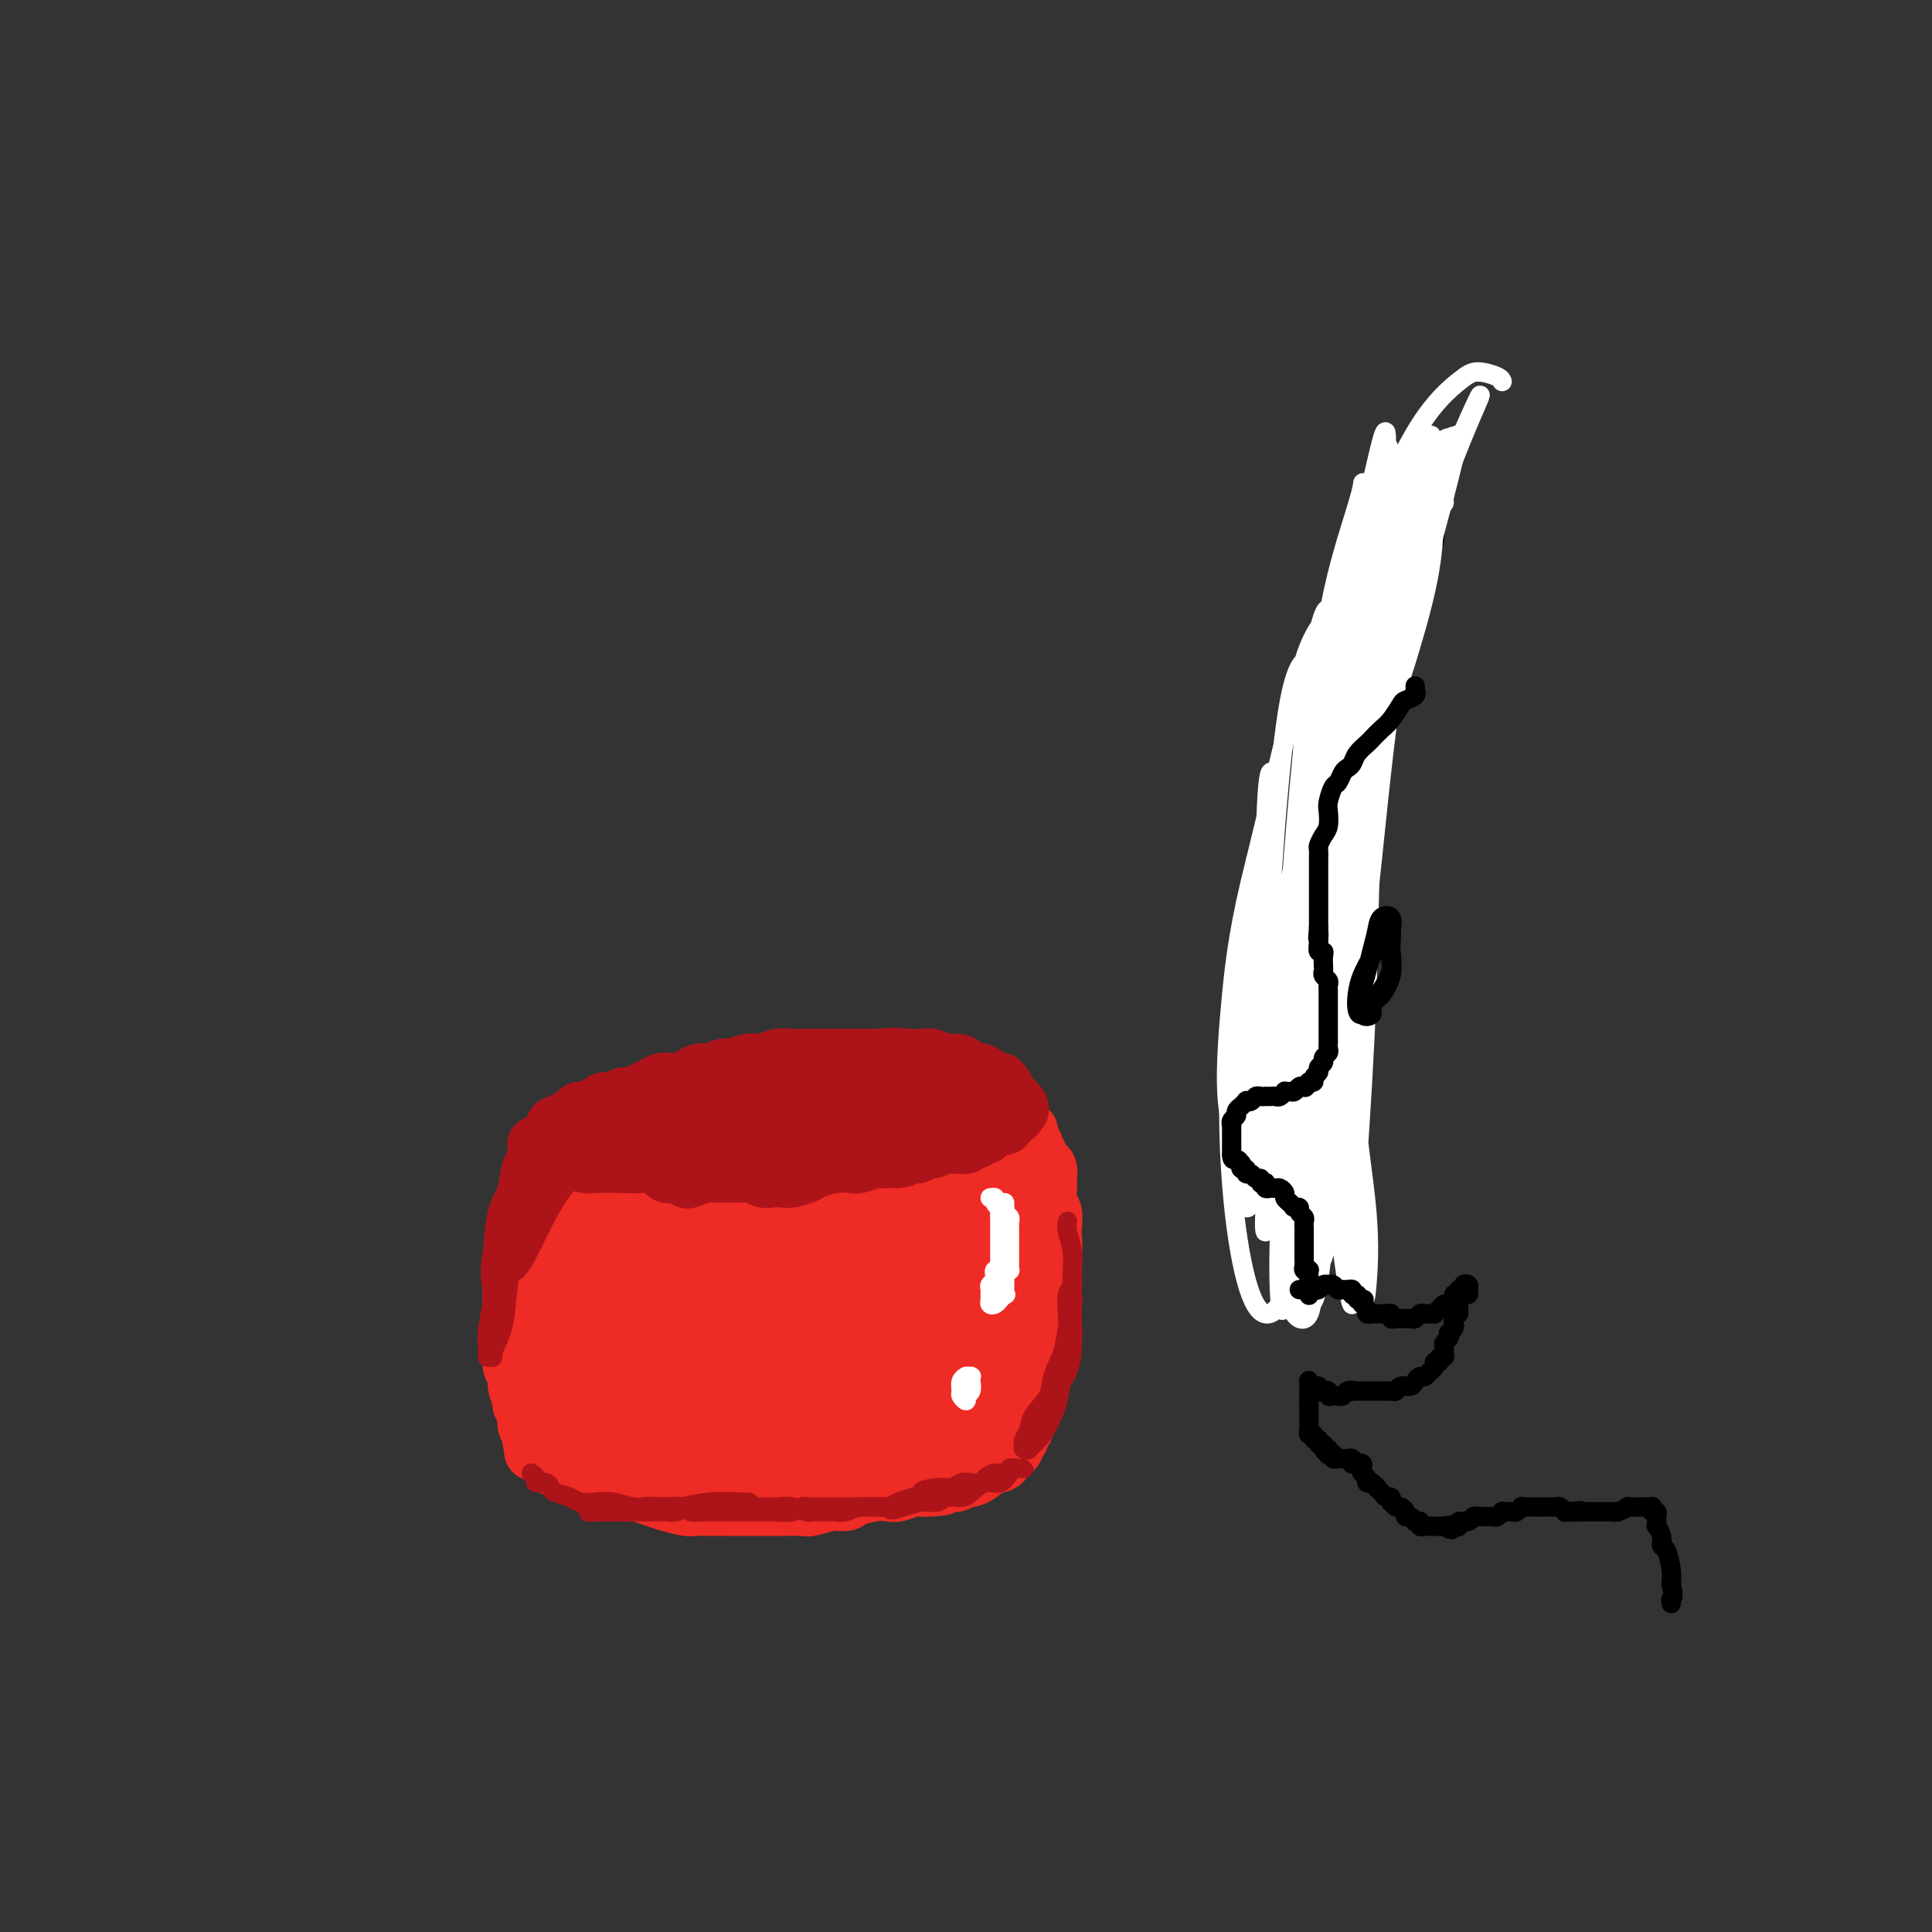 <svg viewBox='0 0 400 400' version='1.1' xmlns='http://www.w3.org/2000/svg' xmlns:xlink='http://www.w3.org/1999/xlink'><rect x="0" y="0" width="400" height="400" fill="#333333" stroke="none"/><g fill='none' stroke='#EE2B24' stroke-width='12' stroke-linecap='round' stroke-linejoin='round'><path d='M111,244c-0.090,-0.114 -0.179,-0.228 0,0c0.179,0.228 0.628,0.797 1,1c0.372,0.203 0.668,0.040 1,0c0.332,-0.040 0.700,0.042 1,0c0.300,-0.042 0.534,-0.207 1,0c0.466,0.207 1.165,0.787 2,1c0.835,0.213 1.805,0.061 3,0c1.195,-0.061 2.615,-0.030 4,0c1.385,0.030 2.736,0.060 4,0c1.264,-0.060 2.442,-0.211 4,0c1.558,0.211 3.496,0.785 5,1c1.504,0.215 2.573,0.072 4,0c1.427,-0.072 3.210,-0.072 5,0c1.790,0.072 3.585,0.216 5,0c1.415,-0.216 2.450,-0.794 4,-1c1.550,-0.206 3.615,-0.041 5,0c1.385,0.041 2.089,-0.042 3,0c0.911,0.042 2.028,0.208 3,0c0.972,-0.208 1.797,-0.791 3,-1c1.203,-0.209 2.783,-0.045 4,0c1.217,0.045 2.071,-0.029 3,0c0.929,0.029 1.934,0.162 3,0c1.066,-0.162 2.195,-0.620 3,-1c0.805,-0.380 1.286,-0.683 2,-1c0.714,-0.317 1.661,-0.647 3,-1c1.339,-0.353 3.072,-0.727 4,-1c0.928,-0.273 1.053,-0.444 2,-1c0.947,-0.556 2.717,-1.496 4,-2c1.283,-0.504 2.081,-0.573 3,-1c0.919,-0.427 1.960,-1.214 3,-2'/><path d='M203,235c4.062,-1.774 2.218,-1.207 2,-1c-0.218,0.207 1.192,0.056 2,0c0.808,-0.056 1.015,-0.015 1,0c-0.015,0.015 -0.251,0.004 0,0c0.251,-0.004 0.991,-0.001 1,0c0.009,0.001 -0.712,0.000 -1,0c-0.288,-0.000 -0.144,-0.000 0,0'/><path d='M112,247c0.113,-0.417 0.226,-0.834 0,-1c-0.226,-0.166 -0.792,-0.082 -1,0c-0.208,0.082 -0.059,0.163 0,0c0.059,-0.163 0.027,-0.571 0,0c-0.027,0.571 -0.048,2.121 0,3c0.048,0.879 0.167,1.088 0,2c-0.167,0.912 -0.618,2.527 -1,4c-0.382,1.473 -0.695,2.803 -1,4c-0.305,1.197 -0.604,2.260 -1,3c-0.396,0.740 -0.891,1.156 -1,2c-0.109,0.844 0.167,2.117 0,3c-0.167,0.883 -0.777,1.376 -1,2c-0.223,0.624 -0.059,1.378 0,2c0.059,0.622 0.015,1.111 0,2c-0.015,0.889 0.000,2.178 0,3c-0.000,0.822 -0.015,1.178 0,2c0.015,0.822 0.061,2.112 0,3c-0.061,0.888 -0.228,1.375 0,2c0.228,0.625 0.850,1.389 1,2c0.150,0.611 -0.171,1.070 0,2c0.171,0.930 0.834,2.333 1,3c0.166,0.667 -0.165,0.599 0,1c0.165,0.401 0.828,1.273 1,2c0.172,0.727 -0.146,1.311 0,2c0.146,0.689 0.756,1.483 1,2c0.244,0.517 0.122,0.759 0,1'/><path d='M110,298c0.667,4.500 0.333,2.250 0,0'/><path d='M115,304c0.329,0.025 0.658,0.049 1,0c0.342,-0.049 0.696,-0.172 1,0c0.304,0.172 0.559,0.637 1,1c0.441,0.363 1.069,0.622 2,1c0.931,0.378 2.164,0.875 3,1c0.836,0.125 1.275,-0.121 2,0c0.725,0.121 1.735,0.611 3,1c1.265,0.389 2.785,0.679 4,1c1.215,0.321 2.124,0.675 3,1c0.876,0.325 1.718,0.623 3,1c1.282,0.377 3.003,0.833 4,1c0.997,0.167 1.271,0.045 2,0c0.729,-0.045 1.913,-0.012 3,0c1.087,0.012 2.075,0.003 3,0c0.925,-0.003 1.785,-0.001 3,0c1.215,0.001 2.785,0.001 4,0c1.215,-0.001 2.075,-0.004 3,0c0.925,0.004 1.914,0.016 3,0c1.086,-0.016 2.267,-0.060 3,0c0.733,0.060 1.018,0.223 2,0c0.982,-0.223 2.662,-0.830 4,-1c1.338,-0.170 2.335,0.099 3,0c0.665,-0.099 0.997,-0.566 2,-1c1.003,-0.434 2.678,-0.834 4,-1c1.322,-0.166 2.293,-0.096 3,0c0.707,0.096 1.152,0.218 2,0c0.848,-0.218 2.099,-0.777 3,-1c0.901,-0.223 1.450,-0.112 2,0'/><path d='M191,308c7.634,-0.559 2.221,0.042 1,0c-1.221,-0.042 1.752,-0.729 3,-1c1.248,-0.271 0.772,-0.128 1,0c0.228,0.128 1.161,0.240 2,0c0.839,-0.240 1.583,-0.834 2,-1c0.417,-0.166 0.507,0.095 1,0c0.493,-0.095 1.389,-0.548 2,-1c0.611,-0.452 0.937,-0.905 1,-1c0.063,-0.095 -0.137,0.168 0,0c0.137,-0.168 0.610,-0.767 1,-1c0.390,-0.233 0.697,-0.100 1,0c0.303,0.100 0.602,0.166 1,0c0.398,-0.166 0.895,-0.566 1,-1c0.105,-0.434 -0.183,-0.904 0,-1c0.183,-0.096 0.837,0.180 1,0c0.163,-0.180 -0.167,-0.818 0,-1c0.167,-0.182 0.830,0.092 1,0c0.170,-0.092 -0.151,-0.550 0,-1c0.151,-0.450 0.776,-0.890 1,-1c0.224,-0.110 0.046,0.111 0,0c-0.046,-0.111 0.040,-0.556 0,-1c-0.040,-0.444 -0.207,-0.889 0,-1c0.207,-0.111 0.788,0.111 1,0c0.212,-0.111 0.057,-0.555 0,-1c-0.057,-0.445 -0.015,-0.893 0,-1c0.015,-0.107 0.004,0.125 0,0c-0.004,-0.125 -0.001,-0.607 0,-1c0.001,-0.393 0.001,-0.696 0,-1'/><path d='M212,292c0.713,-1.908 -0.006,-1.177 0,-1c0.006,0.177 0.737,-0.198 1,-1c0.263,-0.802 0.059,-2.031 0,-3c-0.059,-0.969 0.027,-1.680 0,-2c-0.027,-0.320 -0.166,-0.250 0,-1c0.166,-0.750 0.637,-2.320 1,-3c0.363,-0.680 0.619,-0.470 1,-1c0.381,-0.530 0.887,-1.800 1,-3c0.113,-1.200 -0.166,-2.331 0,-3c0.166,-0.669 0.777,-0.875 1,-2c0.223,-1.125 0.059,-3.170 0,-4c-0.059,-0.830 -0.012,-0.444 0,-1c0.012,-0.556 -0.011,-2.054 0,-3c0.011,-0.946 0.055,-1.340 0,-2c-0.055,-0.660 -0.210,-1.584 0,-2c0.210,-0.416 0.785,-0.323 1,-1c0.215,-0.677 0.072,-2.125 0,-3c-0.072,-0.875 -0.072,-1.176 0,-2c0.072,-0.824 0.215,-2.170 0,-3c-0.215,-0.830 -0.789,-1.143 -1,-2c-0.211,-0.857 -0.059,-2.257 0,-3c0.059,-0.743 0.026,-0.829 0,-1c-0.026,-0.171 -0.044,-0.427 0,-1c0.044,-0.573 0.152,-1.463 0,-2c-0.152,-0.537 -0.563,-0.722 -1,-1c-0.437,-0.278 -0.901,-0.649 -1,-1c-0.099,-0.351 0.167,-0.682 0,-1c-0.167,-0.318 -0.766,-0.621 -1,-1c-0.234,-0.379 -0.101,-0.833 0,-1c0.101,-0.167 0.172,-0.048 0,0c-0.172,0.048 -0.586,0.024 -1,0'/><path d='M213,237c-0.615,-0.956 -0.154,-0.844 0,-1c0.154,-0.156 -0.000,-0.578 0,-1c0.000,-0.422 0.155,-0.845 0,-1c-0.155,-0.155 -0.620,-0.043 -1,0c-0.380,0.043 -0.677,0.015 -1,0c-0.323,-0.015 -0.674,-0.019 -1,0c-0.326,0.019 -0.626,0.062 -1,0c-0.374,-0.062 -0.821,-0.228 -1,0c-0.179,0.228 -0.089,0.849 0,1c0.089,0.151 0.178,-0.170 0,0c-0.178,0.170 -0.623,0.830 -1,1c-0.377,0.170 -0.687,-0.152 -1,0c-0.313,0.152 -0.631,0.777 -1,1c-0.369,0.223 -0.789,0.045 -1,0c-0.211,-0.045 -0.213,0.045 -1,0c-0.787,-0.045 -2.360,-0.223 -3,0c-0.640,0.223 -0.346,0.848 -1,1c-0.654,0.152 -2.254,-0.169 -3,0c-0.746,0.169 -0.636,0.829 -1,1c-0.364,0.171 -1.200,-0.147 -2,0c-0.800,0.147 -1.562,0.757 -2,1c-0.438,0.243 -0.550,0.118 -1,0c-0.450,-0.118 -1.238,-0.228 -2,0c-0.762,0.228 -1.500,0.793 -2,1c-0.500,0.207 -0.763,0.055 -1,0c-0.237,-0.055 -0.448,-0.015 -1,0c-0.552,0.015 -1.443,0.004 -2,0c-0.557,-0.004 -0.778,-0.002 -1,0'/><path d='M181,241c-4.862,1.083 -2.518,0.290 -2,0c0.518,-0.290 -0.791,-0.078 -2,0c-1.209,0.078 -2.319,0.021 -3,0c-0.681,-0.021 -0.932,-0.007 -2,0c-1.068,0.007 -2.954,0.006 -4,0c-1.046,-0.006 -1.253,-0.016 -2,0c-0.747,0.016 -2.036,0.057 -3,0c-0.964,-0.057 -1.604,-0.211 -2,0c-0.396,0.211 -0.548,0.789 -1,1c-0.452,0.211 -1.204,0.057 -2,0c-0.796,-0.057 -1.634,-0.015 -2,0c-0.366,0.015 -0.258,0.005 -1,0c-0.742,-0.005 -2.334,-0.005 -3,0c-0.666,0.005 -0.405,0.015 -1,0c-0.595,-0.015 -2.046,-0.057 -3,0c-0.954,0.057 -1.411,0.211 -2,0c-0.589,-0.211 -1.310,-0.789 -2,-1c-0.690,-0.211 -1.350,-0.057 -2,0c-0.650,0.057 -1.291,0.015 -2,0c-0.709,-0.015 -1.485,-0.004 -2,0c-0.515,0.004 -0.767,0.001 -1,0c-0.233,-0.001 -0.447,-0.000 -1,0c-0.553,0.000 -1.447,0.000 -2,0c-0.553,-0.000 -0.767,-0.000 -1,0c-0.233,0.000 -0.487,0.001 -1,0c-0.513,-0.001 -1.285,-0.004 -2,0c-0.715,0.004 -1.374,0.015 -2,0c-0.626,-0.015 -1.219,-0.056 -2,0c-0.781,0.056 -1.749,0.207 -2,0c-0.251,-0.207 0.214,-0.774 0,-1c-0.214,-0.226 -1.107,-0.113 -2,0'/><path d='M122,240c-9.294,-0.150 -3.029,-0.026 -1,0c2.029,0.026 -0.177,-0.046 -1,0c-0.823,0.046 -0.263,0.209 0,0c0.263,-0.209 0.229,-0.792 0,-1c-0.229,-0.208 -0.653,-0.041 -1,0c-0.347,0.041 -0.619,-0.042 -1,0c-0.381,0.042 -0.873,0.210 -1,0c-0.127,-0.210 0.109,-0.798 0,-1c-0.109,-0.202 -0.565,-0.020 -1,0c-0.435,0.020 -0.851,-0.124 -1,0c-0.149,0.124 -0.032,0.514 0,1c0.032,0.486 -0.019,1.067 0,2c0.019,0.933 0.110,2.217 0,3c-0.110,0.783 -0.422,1.066 -1,2c-0.578,0.934 -1.423,2.519 -2,4c-0.577,1.481 -0.886,2.857 -1,4c-0.114,1.143 -0.034,2.053 0,3c0.034,0.947 0.023,1.931 0,3c-0.023,1.069 -0.059,2.225 0,3c0.059,0.775 0.212,1.170 0,2c-0.212,0.830 -0.789,2.094 -1,3c-0.211,0.906 -0.057,1.453 0,2c0.057,0.547 0.015,1.095 0,2c-0.015,0.905 -0.004,2.167 0,3c0.004,0.833 0.001,1.238 0,2c-0.001,0.762 -0.001,1.881 0,3'/><path d='M110,280c-0.293,4.694 -0.027,1.428 0,1c0.027,-0.428 -0.186,1.984 0,3c0.186,1.016 0.771,0.638 1,1c0.229,0.362 0.103,1.463 0,2c-0.103,0.537 -0.181,0.511 0,1c0.181,0.489 0.623,1.495 1,2c0.377,0.505 0.689,0.511 1,1c0.311,0.489 0.619,1.462 1,2c0.381,0.538 0.834,0.640 1,1c0.166,0.360 0.045,0.976 0,1c-0.045,0.024 -0.013,-0.545 0,-1c0.013,-0.455 0.009,-0.798 0,-2c-0.009,-1.202 -0.021,-3.265 0,-5c0.021,-1.735 0.075,-3.141 0,-6c-0.075,-2.859 -0.279,-7.169 0,-11c0.279,-3.831 1.041,-7.182 2,-9c0.959,-1.818 2.114,-2.104 3,-3c0.886,-0.896 1.502,-2.402 2,-3c0.498,-0.598 0.877,-0.288 1,0c0.123,0.288 -0.009,0.556 0,1c0.009,0.444 0.160,1.066 0,2c-0.160,0.934 -0.631,2.182 -1,4c-0.369,1.818 -0.635,4.207 -1,7c-0.365,2.793 -0.830,5.991 -1,9c-0.170,3.009 -0.046,5.828 0,8c0.046,2.172 0.012,3.696 0,5c-0.012,1.304 -0.003,2.390 0,3c0.003,0.610 0.001,0.746 0,0c-0.001,-0.746 -0.000,-2.373 0,-4'/><path d='M120,290c0.182,-1.413 0.638,-2.945 1,-5c0.362,-2.055 0.632,-4.631 1,-8c0.368,-3.369 0.835,-7.530 2,-12c1.165,-4.470 3.030,-9.250 4,-13c0.970,-3.750 1.047,-6.472 1,-7c-0.047,-0.528 -0.219,1.138 -1,4c-0.781,2.862 -2.172,6.920 -3,10c-0.828,3.080 -1.092,5.182 -2,9c-0.908,3.818 -2.460,9.352 -3,14c-0.540,4.648 -0.066,8.410 0,11c0.066,2.590 -0.275,4.010 0,5c0.275,0.990 1.165,1.552 2,2c0.835,0.448 1.616,0.782 2,1c0.384,0.218 0.370,0.320 1,0c0.630,-0.320 1.902,-1.062 3,-3c1.098,-1.938 2.022,-5.070 3,-8c0.978,-2.930 2.012,-5.657 3,-10c0.988,-4.343 1.931,-10.303 3,-16c1.069,-5.697 2.266,-11.133 3,-14c0.734,-2.867 1.007,-3.166 1,-3c-0.007,0.166 -0.292,0.797 -1,3c-0.708,2.203 -1.837,5.976 -3,9c-1.163,3.024 -2.359,5.297 -4,9c-1.641,3.703 -3.726,8.835 -5,14c-1.274,5.165 -1.737,10.362 -2,14c-0.263,3.638 -0.327,5.715 0,7c0.327,1.285 1.047,1.777 2,2c0.953,0.223 2.141,0.175 3,0c0.859,-0.175 1.388,-0.479 2,-2c0.612,-1.521 1.306,-4.261 2,-7'/><path d='M135,296c1.409,-2.915 2.930,-5.703 4,-9c1.070,-3.297 1.688,-7.105 3,-12c1.312,-4.895 3.317,-10.879 4,-15c0.683,-4.121 0.043,-6.381 0,-8c-0.043,-1.619 0.512,-2.598 0,-2c-0.512,0.598 -2.089,2.773 -3,6c-0.911,3.227 -1.156,7.506 -2,11c-0.844,3.494 -2.287,6.205 -3,10c-0.713,3.795 -0.698,8.676 -1,13c-0.302,4.324 -0.923,8.093 -1,11c-0.077,2.907 0.390,4.954 1,6c0.610,1.046 1.362,1.092 2,1c0.638,-0.092 1.163,-0.320 2,-1c0.837,-0.680 1.986,-1.810 3,-4c1.014,-2.190 1.893,-5.439 3,-9c1.107,-3.561 2.442,-7.432 4,-12c1.558,-4.568 3.339,-9.831 4,-14c0.661,-4.169 0.201,-7.243 0,-9c-0.201,-1.757 -0.145,-2.197 0,-2c0.145,0.197 0.378,1.033 0,2c-0.378,0.967 -1.369,2.067 -2,5c-0.631,2.933 -0.903,7.699 -2,12c-1.097,4.301 -3.019,8.137 -4,13c-0.981,4.863 -1.021,10.754 -1,14c0.021,3.246 0.105,3.847 1,4c0.895,0.153 2.603,-0.143 4,-1c1.397,-0.857 2.482,-2.277 4,-5c1.518,-2.723 3.469,-6.751 5,-10c1.531,-3.249 2.643,-5.721 4,-9c1.357,-3.279 2.959,-7.365 4,-11c1.041,-3.635 1.520,-6.817 2,-10'/><path d='M170,261c2.357,-7.010 0.751,-4.535 0,-4c-0.751,0.535 -0.647,-0.869 -1,-1c-0.353,-0.131 -1.164,1.010 -2,3c-0.836,1.990 -1.697,4.828 -3,8c-1.303,3.172 -3.050,6.679 -4,11c-0.950,4.321 -1.105,9.455 -1,14c0.105,4.545 0.471,8.501 1,11c0.529,2.499 1.222,3.540 2,4c0.778,0.460 1.640,0.340 3,0c1.360,-0.340 3.216,-0.899 5,-3c1.784,-2.101 3.495,-5.742 5,-9c1.505,-3.258 2.804,-6.131 4,-10c1.196,-3.869 2.289,-8.732 3,-14c0.711,-5.268 1.041,-10.939 1,-15c-0.041,-4.061 -0.454,-6.512 -1,-8c-0.546,-1.488 -1.226,-2.013 -2,-2c-0.774,0.013 -1.641,0.564 -3,2c-1.359,1.436 -3.209,3.758 -5,7c-1.791,3.242 -3.524,7.403 -5,12c-1.476,4.597 -2.696,9.631 -3,14c-0.304,4.369 0.308,8.074 1,11c0.692,2.926 1.465,5.072 3,7c1.535,1.928 3.833,3.637 6,4c2.167,0.363 4.204,-0.621 6,-2c1.796,-1.379 3.352,-3.153 5,-6c1.648,-2.847 3.389,-6.767 5,-10c1.611,-3.233 3.092,-5.778 4,-10c0.908,-4.222 1.243,-10.121 2,-16c0.757,-5.879 1.934,-11.737 2,-15c0.066,-3.263 -0.981,-3.932 -2,-4c-1.019,-0.068 -2.009,0.466 -3,1'/><path d='M193,241c-1.716,0.046 -3.504,1.662 -5,4c-1.496,2.338 -2.698,5.397 -4,9c-1.302,3.603 -2.705,7.750 -4,13c-1.295,5.250 -2.484,11.603 -3,16c-0.516,4.397 -0.361,6.837 0,9c0.361,2.163 0.928,4.047 2,5c1.072,0.953 2.647,0.975 4,0c1.353,-0.975 2.482,-2.947 4,-5c1.518,-2.053 3.426,-4.189 5,-7c1.574,-2.811 2.816,-6.298 4,-10c1.184,-3.702 2.312,-7.619 3,-13c0.688,-5.381 0.938,-12.227 1,-16c0.062,-3.773 -0.062,-4.473 0,-5c0.062,-0.527 0.310,-0.881 0,-1c-0.310,-0.119 -1.179,-0.002 -2,1c-0.821,1.002 -1.594,2.890 -2,6c-0.406,3.110 -0.444,7.443 -1,12c-0.556,4.557 -1.628,9.337 -2,14c-0.372,4.663 -0.043,9.207 0,12c0.043,2.793 -0.199,3.834 0,5c0.199,1.166 0.840,2.457 1,4c0.160,1.543 -0.162,3.338 0,4c0.162,0.662 0.809,0.191 1,0c0.191,-0.191 -0.072,-0.101 0,-1c0.072,-0.899 0.480,-2.787 1,-5c0.520,-2.213 1.152,-4.751 2,-7c0.848,-2.249 1.912,-4.207 3,-7c1.088,-2.793 2.199,-6.419 3,-10c0.801,-3.581 1.293,-7.118 2,-11c0.707,-3.882 1.631,-8.109 2,-11c0.369,-2.891 0.185,-4.445 0,-6'/><path d='M208,240c0.679,-4.978 0.378,-3.422 0,-3c-0.378,0.422 -0.833,-0.289 -1,0c-0.167,0.289 -0.048,1.578 0,4c0.048,2.422 0.024,5.978 0,10c-0.024,4.022 -0.047,8.512 0,12c0.047,3.488 0.165,5.976 0,9c-0.165,3.024 -0.611,6.586 -1,9c-0.389,2.414 -0.719,3.681 -1,5c-0.281,1.319 -0.512,2.691 -1,4c-0.488,1.309 -1.233,2.556 -2,4c-0.767,1.444 -1.556,3.084 -2,4c-0.444,0.916 -0.542,1.106 -1,2c-0.458,0.894 -1.275,2.490 -2,3c-0.725,0.510 -1.357,-0.066 -2,0c-0.643,0.066 -1.297,0.774 -2,1c-0.703,0.226 -1.455,-0.029 -2,-1c-0.545,-0.971 -0.883,-2.657 -1,-4c-0.117,-1.343 -0.011,-2.344 0,-3c0.011,-0.656 -0.071,-0.968 0,-2c0.071,-1.032 0.296,-2.783 1,-4c0.704,-1.217 1.886,-1.899 3,-3c1.114,-1.101 2.161,-2.621 3,-4c0.839,-1.379 1.469,-2.615 2,-4c0.531,-1.385 0.963,-2.918 1,-4c0.037,-1.082 -0.321,-1.714 -1,-3c-0.679,-1.286 -1.679,-3.225 -3,-4c-1.321,-0.775 -2.965,-0.387 -5,0c-2.035,0.387 -4.463,0.774 -7,2c-2.537,1.226 -5.183,3.292 -8,6c-2.817,2.708 -5.805,6.060 -8,9c-2.195,2.940 -3.598,5.470 -5,8'/><path d='M163,293c-2.302,3.798 -1.557,4.793 -1,6c0.557,1.207 0.926,2.626 2,3c1.074,0.374 2.854,-0.299 5,-2c2.146,-1.701 4.659,-4.431 7,-7c2.341,-2.569 4.511,-4.976 6,-8c1.489,-3.024 2.298,-6.666 3,-11c0.702,-4.334 1.297,-9.359 1,-14c-0.297,-4.641 -1.486,-8.898 -3,-12c-1.514,-3.102 -3.352,-5.049 -6,-5c-2.648,0.049 -6.106,2.095 -9,5c-2.894,2.905 -5.224,6.670 -7,10c-1.776,3.330 -3.000,6.224 -4,9c-1.000,2.776 -1.777,5.432 -2,8c-0.223,2.568 0.109,5.047 1,7c0.891,1.953 2.342,3.379 4,4c1.658,0.621 3.523,0.437 5,0c1.477,-0.437 2.567,-1.126 4,-2c1.433,-0.874 3.211,-1.933 4,-4c0.789,-2.067 0.591,-5.144 1,-8c0.409,-2.856 1.425,-5.493 1,-8c-0.425,-2.507 -2.290,-4.885 -4,-7c-1.710,-2.115 -3.264,-3.966 -5,-5c-1.736,-1.034 -3.654,-1.252 -5,0c-1.346,1.252 -2.119,3.975 -3,6c-0.881,2.025 -1.870,3.353 -2,5c-0.130,1.647 0.597,3.611 2,6c1.403,2.389 3.481,5.201 6,7c2.519,1.799 5.479,2.585 9,2c3.521,-0.585 7.602,-2.542 11,-5c3.398,-2.458 6.114,-5.417 8,-8c1.886,-2.583 2.943,-4.792 4,-7'/><path d='M196,258c2.061,-3.866 1.213,-6.031 1,-8c-0.213,-1.969 0.209,-3.741 0,-5c-0.209,-1.259 -1.049,-2.004 -2,-2c-0.951,0.004 -2.013,0.756 -3,3c-0.987,2.244 -1.900,5.978 -3,9c-1.100,3.022 -2.386,5.332 -3,8c-0.614,2.668 -0.556,5.695 -1,9c-0.444,3.305 -1.389,6.890 -2,9c-0.611,2.110 -0.889,2.746 -1,3c-0.111,0.254 -0.056,0.127 0,0'/></g>
<g fill='none' stroke='#AD1419' stroke-width='12' stroke-linecap='round' stroke-linejoin='round'><path d='M115,234c0.026,-0.416 0.052,-0.832 0,-1c-0.052,-0.168 -0.184,-0.087 0,0c0.184,0.087 0.682,0.182 1,0c0.318,-0.182 0.456,-0.640 1,-1c0.544,-0.360 1.493,-0.622 2,-1c0.507,-0.378 0.573,-0.871 1,-1c0.427,-0.129 1.217,0.105 2,0c0.783,-0.105 1.561,-0.549 2,-1c0.439,-0.451 0.540,-0.908 1,-1c0.460,-0.092 1.278,0.183 2,0c0.722,-0.183 1.349,-0.823 2,-1c0.651,-0.177 1.328,0.110 2,0c0.672,-0.110 1.340,-0.617 2,-1c0.660,-0.383 1.314,-0.641 2,-1c0.686,-0.359 1.406,-0.818 2,-1c0.594,-0.182 1.064,-0.086 2,0c0.936,0.086 2.338,0.163 3,0c0.662,-0.163 0.585,-0.564 1,-1c0.415,-0.436 1.321,-0.905 2,-1c0.679,-0.095 1.129,0.186 2,0c0.871,-0.186 2.161,-0.838 3,-1c0.839,-0.162 1.225,0.167 2,0c0.775,-0.167 1.937,-0.829 3,-1c1.063,-0.171 2.025,0.150 3,0c0.975,-0.150 1.962,-0.772 3,-1c1.038,-0.228 2.126,-0.061 3,0c0.874,0.061 1.536,0.016 2,0c0.464,-0.016 0.732,-0.004 2,0c1.268,0.004 3.536,0.001 5,0c1.464,-0.001 2.125,-0.000 3,0c0.875,0.000 1.964,0.000 3,0c1.036,-0.000 2.018,-0.000 3,0'/><path d='M182,219c6.098,-0.464 2.841,-0.126 2,0c-0.841,0.126 0.732,0.038 2,0c1.268,-0.038 2.230,-0.025 3,0c0.770,0.025 1.348,0.062 2,0c0.652,-0.062 1.378,-0.223 2,0c0.622,0.223 1.140,0.829 2,1c0.860,0.171 2.062,-0.095 3,0c0.938,0.095 1.612,0.551 2,1c0.388,0.449 0.490,0.891 1,1c0.510,0.109 1.428,-0.115 2,0c0.572,0.115 0.798,0.570 1,1c0.202,0.430 0.379,0.836 1,1c0.621,0.164 1.687,0.085 2,0c0.313,-0.085 -0.128,-0.177 0,0c0.128,0.177 0.823,0.622 1,1c0.177,0.378 -0.164,0.689 0,1c0.164,0.311 0.832,0.622 1,1c0.168,0.378 -0.164,0.823 0,1c0.164,0.177 0.826,0.086 1,0c0.174,-0.086 -0.139,-0.167 0,0c0.139,0.167 0.730,0.584 1,1c0.270,0.416 0.220,0.833 0,1c-0.220,0.167 -0.610,0.083 -1,0'/><path d='M210,230c0.508,1.155 0.277,1.041 0,1c-0.277,-0.041 -0.599,-0.011 -1,0c-0.401,0.011 -0.881,0.002 -1,0c-0.119,-0.002 0.122,0.003 0,0c-0.122,-0.003 -0.606,-0.015 -1,0c-0.394,0.015 -0.697,0.056 -1,0c-0.303,-0.056 -0.607,-0.211 -1,0c-0.393,0.211 -0.875,0.788 -1,1c-0.125,0.212 0.107,0.061 0,0c-0.107,-0.061 -0.554,-0.030 -1,0'/><path d='M203,232c-1.467,0.536 -1.636,0.875 -2,1c-0.364,0.125 -0.923,0.037 -1,0c-0.077,-0.037 0.329,-0.024 0,0c-0.329,0.024 -1.394,0.058 -2,0c-0.606,-0.058 -0.753,-0.208 -1,0c-0.247,0.208 -0.595,0.774 -1,1c-0.405,0.226 -0.868,0.112 -1,0c-0.132,-0.112 0.066,-0.222 0,0c-0.066,0.222 -0.398,0.777 -1,1c-0.602,0.223 -1.475,0.112 -2,0c-0.525,-0.112 -0.703,-0.227 -1,0c-0.297,0.227 -0.712,0.797 -1,1c-0.288,0.203 -0.449,0.040 -1,0c-0.551,-0.040 -1.493,0.042 -2,0c-0.507,-0.042 -0.580,-0.207 -1,0c-0.420,0.207 -1.187,0.788 -2,1c-0.813,0.212 -1.670,0.057 -3,0c-1.330,-0.057 -3.131,-0.015 -4,0c-0.869,0.015 -0.806,0.004 -1,0c-0.194,-0.004 -0.646,-0.001 -1,0c-0.354,0.001 -0.609,0.000 -1,0c-0.391,-0.000 -0.916,-0.000 -1,0c-0.084,0.000 0.273,0.000 0,0c-0.273,-0.000 -1.175,-0.000 -2,0c-0.825,0.000 -1.572,0.000 -2,0c-0.428,-0.000 -0.538,-0.000 -1,0c-0.462,0.000 -1.275,0.000 -2,0c-0.725,-0.000 -1.363,-0.000 -2,0'/><path d='M164,237c-3.290,0.000 -1.514,0.000 -1,0c0.514,-0.000 -0.233,-0.000 -1,0c-0.767,0.000 -1.552,0.000 -2,0c-0.448,-0.000 -0.557,-0.000 -1,0c-0.443,0.000 -1.221,0.000 -2,0c-0.779,-0.000 -1.560,-0.000 -2,0c-0.440,0.000 -0.540,0.001 -1,0c-0.460,-0.001 -1.282,-0.003 -2,0c-0.718,0.003 -1.332,0.011 -2,0c-0.668,-0.011 -1.389,-0.041 -2,0c-0.611,0.041 -1.112,0.152 -2,0c-0.888,-0.152 -2.162,-0.566 -3,-1c-0.838,-0.434 -1.239,-0.887 -2,-1c-0.761,-0.113 -1.881,0.113 -3,0c-1.119,-0.113 -2.237,-0.565 -3,-1c-0.763,-0.435 -1.173,-0.853 -2,-1c-0.827,-0.147 -2.072,-0.024 -3,0c-0.928,0.024 -1.540,-0.050 -2,0c-0.460,0.050 -0.770,0.223 -1,0c-0.230,-0.223 -0.381,-0.843 -1,-1c-0.619,-0.157 -1.707,0.150 -2,0c-0.293,-0.150 0.209,-0.758 0,-1c-0.209,-0.242 -1.128,-0.118 -2,0c-0.872,0.118 -1.696,0.229 -2,0c-0.304,-0.229 -0.087,-0.797 0,-1c0.087,-0.203 0.046,-0.041 0,0c-0.046,0.041 -0.095,-0.041 0,0c0.095,0.041 0.333,0.203 1,0c0.667,-0.203 1.762,-0.772 3,-1c1.238,-0.228 2.619,-0.114 4,0'/><path d='M128,229c2.059,-0.487 3.208,-0.705 6,-1c2.792,-0.295 7.227,-0.668 12,-1c4.773,-0.332 9.882,-0.625 14,-1c4.118,-0.375 7.244,-0.833 10,-1c2.756,-0.167 5.143,-0.045 7,0c1.857,0.045 3.186,0.012 4,0c0.814,-0.012 1.115,-0.003 2,0c0.885,0.003 2.356,0.001 3,0c0.644,-0.001 0.462,-0.001 1,0c0.538,0.001 1.798,0.002 2,0c0.202,-0.002 -0.652,-0.008 -2,0c-1.348,0.008 -3.188,0.028 -5,0c-1.812,-0.028 -3.595,-0.106 -6,0c-2.405,0.106 -5.432,0.396 -9,1c-3.568,0.604 -7.677,1.520 -11,2c-3.323,0.480 -5.862,0.522 -7,1c-1.138,0.478 -0.877,1.390 0,2c0.877,0.610 2.371,0.916 5,1c2.629,0.084 6.394,-0.054 10,0c3.606,0.054 7.055,0.302 11,0c3.945,-0.302 8.387,-1.153 12,-2c3.613,-0.847 6.396,-1.691 8,-2c1.604,-0.309 2.027,-0.083 2,0c-0.027,0.083 -0.504,0.022 -1,0c-0.496,-0.022 -1.009,-0.006 -2,0c-0.991,0.006 -2.459,0.002 -3,0c-0.541,-0.002 -0.155,-0.000 0,0c0.155,0.000 0.077,0.000 0,0'/><path d='M191,228c-0.667,0.000 -0.333,0.000 0,0'/><path d='M111,237c0.246,-0.089 0.492,-0.178 1,0c0.508,0.178 1.279,0.622 2,1c0.721,0.378 1.391,0.690 2,1c0.609,0.310 1.156,0.620 2,1c0.844,0.380 1.983,0.832 3,1c1.017,0.168 1.911,0.053 3,0c1.089,-0.053 2.374,-0.043 4,0c1.626,0.043 3.592,0.120 5,0c1.408,-0.120 2.259,-0.438 3,0c0.741,0.438 1.371,1.630 2,2c0.629,0.370 1.256,-0.083 2,0c0.744,0.083 1.606,0.702 2,1c0.394,0.298 0.322,0.276 1,0c0.678,-0.276 2.107,-0.807 3,-1c0.893,-0.193 1.250,-0.048 2,0c0.750,0.048 1.891,-0.001 3,0c1.109,0.001 2.184,0.053 3,0c0.816,-0.053 1.372,-0.209 2,0c0.628,0.209 1.327,0.785 2,1c0.673,0.215 1.319,0.069 2,0c0.681,-0.069 1.396,-0.061 2,0c0.604,0.061 1.096,0.174 2,0c0.904,-0.174 2.219,-0.634 3,-1c0.781,-0.366 1.028,-0.638 2,-1c0.972,-0.362 2.669,-0.815 4,-1c1.331,-0.185 2.295,-0.101 3,0c0.705,0.101 1.151,0.220 2,0c0.849,-0.220 2.100,-0.777 3,-1c0.900,-0.223 1.450,-0.111 2,0'/><path d='M183,240c6.721,-0.553 3.022,0.063 2,0c-1.022,-0.063 0.633,-0.805 2,-1c1.367,-0.195 2.445,0.158 3,0c0.555,-0.158 0.585,-0.827 1,-1c0.415,-0.173 1.214,0.151 2,0c0.786,-0.151 1.558,-0.777 2,-1c0.442,-0.223 0.552,-0.045 1,0c0.448,0.045 1.233,-0.044 2,0c0.767,0.044 1.516,0.222 2,0c0.484,-0.222 0.703,-0.843 1,-1c0.297,-0.157 0.671,0.151 1,0c0.329,-0.151 0.613,-0.762 1,-1c0.387,-0.238 0.877,-0.102 1,0c0.123,0.102 -0.121,0.171 0,0c0.121,-0.171 0.607,-0.581 1,-1c0.393,-0.419 0.693,-0.848 1,-1c0.307,-0.152 0.622,-0.026 1,0c0.378,0.026 0.819,-0.049 1,0c0.181,0.049 0.101,0.220 0,0c-0.101,-0.220 -0.223,-0.832 0,-1c0.223,-0.168 0.791,0.109 1,0c0.209,-0.109 0.060,-0.602 0,-1c-0.060,-0.398 -0.030,-0.699 0,-1'/><path d='M209,230c1.500,-1.167 0.750,-0.583 0,0'/></g>
<g fill='none' stroke='#AD1419' stroke-width='4' stroke-linecap='round' stroke-linejoin='round'><path d='M110,305c0.476,0.303 0.952,0.606 1,1c0.048,0.394 -0.331,0.879 0,1c0.331,0.121 1.372,-0.122 2,0c0.628,0.122 0.842,0.607 1,1c0.158,0.393 0.261,0.693 1,1c0.739,0.307 2.116,0.622 3,1c0.884,0.378 1.276,0.819 2,1c0.724,0.181 1.781,0.101 3,0c1.219,-0.101 2.599,-0.224 4,0c1.401,0.224 2.822,0.796 4,1c1.178,0.204 2.112,0.041 3,0c0.888,-0.041 1.729,0.042 3,0c1.271,-0.042 2.973,-0.207 4,0c1.027,0.207 1.381,0.788 2,1c0.619,0.212 1.504,0.057 3,0c1.496,-0.057 3.601,-0.014 5,0c1.399,0.014 2.090,0.000 3,0c0.910,-0.000 2.038,0.014 3,0c0.962,-0.014 1.756,-0.056 3,0c1.244,0.056 2.937,0.211 4,0c1.063,-0.211 1.496,-0.789 2,-1c0.504,-0.211 1.078,-0.057 2,0c0.922,0.057 2.191,0.015 3,0c0.809,-0.015 1.157,-0.004 2,0c0.843,0.004 2.179,0.002 3,0c0.821,-0.002 1.125,-0.003 2,0c0.875,0.003 2.320,0.012 3,0c0.680,-0.012 0.595,-0.044 1,0c0.405,0.044 1.301,0.166 2,0c0.699,-0.166 1.200,-0.619 2,-1c0.800,-0.381 1.900,-0.691 3,-1'/><path d='M189,310c6.965,-0.626 2.877,-0.690 2,-1c-0.877,-0.310 1.457,-0.867 3,-1c1.543,-0.133 2.297,0.158 3,0c0.703,-0.158 1.357,-0.764 2,-1c0.643,-0.236 1.275,-0.101 2,0c0.725,0.101 1.542,0.167 2,0c0.458,-0.167 0.557,-0.567 1,-1c0.443,-0.433 1.232,-0.901 2,-1c0.768,-0.099 1.517,0.170 2,0c0.483,-0.170 0.701,-0.777 1,-1c0.299,-0.223 0.680,-0.060 1,0c0.320,0.060 0.581,0.018 1,0c0.419,-0.018 0.997,-0.011 1,0c0.003,0.011 -0.568,0.026 -1,0c-0.432,-0.026 -0.725,-0.091 -1,0c-0.275,0.091 -0.534,0.340 -1,1c-0.466,0.660 -1.140,1.731 -2,2c-0.860,0.269 -1.906,-0.264 -3,0c-1.094,0.264 -2.235,1.324 -3,2c-0.765,0.676 -1.155,0.968 -2,1c-0.845,0.032 -2.144,-0.198 -3,0c-0.856,0.198 -1.269,0.822 -2,1c-0.731,0.178 -1.780,-0.092 -3,0c-1.220,0.092 -2.610,0.546 -4,1'/><path d='M187,312c-4.038,1.233 -2.132,0.316 -2,0c0.132,-0.316 -1.510,-0.032 -3,0c-1.490,0.032 -2.827,-0.188 -4,0c-1.173,0.188 -2.183,0.783 -3,1c-0.817,0.217 -1.443,0.054 -2,0c-0.557,-0.054 -1.045,-0.000 -2,0c-0.955,0.000 -2.375,-0.052 -3,0c-0.625,0.052 -0.454,0.210 -1,0c-0.546,-0.210 -1.809,-0.788 -3,-1c-1.191,-0.212 -2.310,-0.057 -3,0c-0.690,0.057 -0.952,0.015 -2,0c-1.048,-0.015 -2.884,-0.004 -4,0c-1.116,0.004 -1.514,0.000 -2,0c-0.486,-0.000 -1.060,0.004 -2,0c-0.940,-0.004 -2.245,-0.015 -3,0c-0.755,0.015 -0.961,0.057 -2,0c-1.039,-0.057 -2.911,-0.211 -4,0c-1.089,0.211 -1.395,0.789 -2,1c-0.605,0.211 -1.509,0.057 -2,0c-0.491,-0.057 -0.568,-0.015 -1,0c-0.432,0.015 -1.219,0.004 -2,0c-0.781,-0.004 -1.556,-0.001 -2,0c-0.444,0.001 -0.558,0.000 -1,0c-0.442,-0.000 -1.212,-0.000 -2,0c-0.788,0.000 -1.593,0.000 -2,0c-0.407,-0.000 -0.417,-0.000 -1,0c-0.583,0.000 -1.738,0.000 -2,0c-0.262,-0.000 0.369,-0.000 1,0'/><path d='M126,313c-9.070,0.139 -1.246,-0.014 2,0c3.246,0.014 1.915,0.196 2,0c0.085,-0.196 1.585,-0.771 3,-1c1.415,-0.229 2.743,-0.114 4,0c1.257,0.114 2.442,0.227 4,0c1.558,-0.227 3.490,-0.793 6,-1c2.510,-0.207 5.599,-0.056 7,0c1.401,0.056 1.115,0.016 1,0c-0.115,-0.016 -0.057,-0.008 0,0'/><path d='M213,298c-0.389,0.306 -0.778,0.612 -1,1c-0.222,0.388 -0.278,0.857 0,1c0.278,0.143 0.890,-0.038 1,0c0.110,0.038 -0.283,0.297 0,0c0.283,-0.297 1.242,-1.151 2,-2c0.758,-0.849 1.314,-1.693 2,-3c0.686,-1.307 1.503,-3.078 2,-5c0.497,-1.922 0.673,-3.995 1,-6c0.327,-2.005 0.806,-3.942 1,-6c0.194,-2.058 0.105,-4.236 0,-6c-0.105,-1.764 -0.224,-3.112 0,-4c0.224,-0.888 0.792,-1.315 1,-2c0.208,-0.685 0.057,-1.629 0,-2c-0.057,-0.371 -0.018,-0.169 0,0c0.018,0.169 0.017,0.305 0,1c-0.017,0.695 -0.050,1.949 0,3c0.050,1.051 0.184,1.897 0,3c-0.184,1.103 -0.687,2.462 -1,4c-0.313,1.538 -0.437,3.255 -1,5c-0.563,1.745 -1.566,3.518 -2,5c-0.434,1.482 -0.299,2.675 -1,4c-0.701,1.325 -2.238,2.783 -3,4c-0.762,1.217 -0.751,2.192 -1,3c-0.249,0.808 -0.759,1.448 -1,2c-0.241,0.552 -0.212,1.015 0,1c0.212,-0.015 0.606,-0.507 1,-1'/><path d='M213,298c-1.278,4.874 0.028,0.059 1,-2c0.972,-2.059 1.609,-1.360 2,-2c0.391,-0.640 0.536,-2.618 1,-4c0.464,-1.382 1.249,-2.168 2,-3c0.751,-0.832 1.470,-1.709 2,-3c0.530,-1.291 0.870,-2.996 1,-5c0.130,-2.004 0.049,-4.306 0,-7c-0.049,-2.694 -0.066,-5.780 0,-8c0.066,-2.220 0.213,-3.574 0,-5c-0.213,-1.426 -0.788,-2.922 -1,-4c-0.212,-1.078 -0.061,-1.736 0,-2c0.061,-0.264 0.030,-0.132 0,0'/><path d='M111,239c-0.007,-0.882 -0.013,-1.764 0,-2c0.013,-0.236 0.046,0.175 0,1c-0.046,0.825 -0.170,2.064 -1,3c-0.830,0.936 -2.366,1.567 -3,3c-0.634,1.433 -0.367,3.666 -1,6c-0.633,2.334 -2.166,4.768 -3,7c-0.834,2.232 -0.969,4.261 -1,6c-0.031,1.739 0.044,3.188 0,4c-0.044,0.812 -0.205,0.987 0,1c0.205,0.013 0.776,-0.136 1,0c0.224,0.136 0.102,0.557 0,0c-0.102,-0.557 -0.182,-2.090 0,-3c0.182,-0.910 0.627,-1.196 1,-2c0.373,-0.804 0.673,-2.127 1,-4c0.327,-1.873 0.680,-4.295 1,-7c0.320,-2.705 0.608,-5.694 1,-8c0.392,-2.306 0.890,-3.930 1,-5c0.110,-1.070 -0.166,-1.587 0,-2c0.166,-0.413 0.775,-0.722 1,-1c0.225,-0.278 0.067,-0.526 0,-1c-0.067,-0.474 -0.044,-1.173 0,-1c0.044,0.173 0.110,1.218 0,2c-0.110,0.782 -0.397,1.301 -1,2c-0.603,0.699 -1.522,1.579 -2,3c-0.478,1.421 -0.513,3.383 -1,5c-0.487,1.617 -1.425,2.891 -2,5c-0.575,2.109 -0.788,5.055 -1,8'/><path d='M102,259c-1.021,5.249 -0.073,6.871 0,9c0.073,2.129 -0.728,4.767 -1,7c-0.272,2.233 -0.013,4.063 0,5c0.013,0.937 -0.218,0.981 0,1c0.218,0.019 0.884,0.014 1,0c0.116,-0.014 -0.320,-0.036 0,-1c0.320,-0.964 1.396,-2.871 2,-5c0.604,-2.129 0.737,-4.479 1,-7c0.263,-2.521 0.656,-5.211 1,-9c0.344,-3.789 0.640,-8.677 1,-12c0.360,-3.323 0.785,-5.080 1,-6c0.215,-0.920 0.222,-1.004 0,-1c-0.222,0.004 -0.672,0.095 -1,1c-0.328,0.905 -0.533,2.624 -1,5c-0.467,2.376 -1.197,5.407 -2,8c-0.803,2.593 -1.679,4.747 -2,9c-0.321,4.253 -0.086,10.607 0,14c0.086,3.393 0.025,3.827 0,4c-0.025,0.173 -0.012,0.087 0,0'/><path d='M112,236c-0.106,-0.295 -0.213,-0.590 0,-1c0.213,-0.410 0.745,-0.934 1,-1c0.255,-0.066 0.234,0.325 0,1c-0.234,0.675 -0.682,1.634 -1,3c-0.318,1.366 -0.505,3.140 -1,5c-0.495,1.860 -1.298,3.805 -2,6c-0.702,2.195 -1.305,4.640 -2,7c-0.695,2.360 -1.484,4.635 -2,6c-0.516,1.365 -0.759,1.819 -1,2c-0.241,0.181 -0.479,0.088 0,-1c0.479,-1.088 1.675,-3.172 2,-5c0.325,-1.828 -0.220,-3.402 0,-5c0.220,-1.598 1.207,-3.221 2,-5c0.793,-1.779 1.392,-3.714 2,-5c0.608,-1.286 1.225,-1.925 2,-3c0.775,-1.075 1.707,-2.588 3,-4c1.293,-1.412 2.946,-2.724 4,-4c1.054,-1.276 1.510,-2.515 2,-3c0.490,-0.485 1.015,-0.218 1,0c-0.015,0.218 -0.568,0.385 -1,1c-0.432,0.615 -0.741,1.679 -1,3c-0.259,1.321 -0.468,2.899 -1,4c-0.532,1.101 -1.389,1.726 -2,3c-0.611,1.274 -0.977,3.198 -2,5c-1.023,1.802 -2.702,3.484 -4,6c-1.298,2.516 -2.215,5.868 -3,8c-0.785,2.132 -1.437,3.046 -2,4c-0.563,0.954 -1.036,1.949 -1,2c0.036,0.051 0.582,-0.843 1,-2c0.418,-1.157 0.709,-2.579 1,-4'/><path d='M107,259c0.532,-1.313 1.364,-2.596 2,-4c0.636,-1.404 1.078,-2.931 2,-5c0.922,-2.069 2.325,-4.681 4,-7c1.675,-2.319 3.624,-4.344 5,-6c1.376,-1.656 2.180,-2.943 3,-4c0.820,-1.057 1.655,-1.883 2,-2c0.345,-0.117 0.200,0.476 0,1c-0.200,0.524 -0.455,0.981 -1,2c-0.545,1.019 -1.381,2.600 -2,4c-0.619,1.400 -1.021,2.618 -2,4c-0.979,1.382 -2.536,2.929 -4,5c-1.464,2.071 -2.836,4.666 -4,7c-1.164,2.334 -2.121,4.408 -3,6c-0.879,1.592 -1.681,2.704 -2,3c-0.319,0.296 -0.155,-0.223 0,-1c0.155,-0.777 0.301,-1.814 1,-3c0.699,-1.186 1.950,-2.523 3,-4c1.050,-1.477 1.899,-3.095 3,-5c1.101,-1.905 2.453,-4.097 4,-6c1.547,-1.903 3.290,-3.516 5,-5c1.710,-1.484 3.386,-2.838 5,-4c1.614,-1.162 3.167,-2.131 4,-3c0.833,-0.869 0.947,-1.636 1,-2c0.053,-0.364 0.045,-0.324 0,0c-0.045,0.324 -0.128,0.933 -1,2c-0.872,1.067 -2.535,2.590 -4,4c-1.465,1.410 -2.733,2.705 -4,4'/></g>
<g fill='none' stroke='#FFFFFF' stroke-width='4' stroke-linecap='round' stroke-linejoin='round'><path d='M205,248c0.453,-0.077 0.906,-0.155 1,0c0.094,0.155 -0.171,0.541 0,1c0.171,0.459 0.778,0.990 1,1c0.222,0.010 0.060,-0.502 0,0c-0.060,0.502 -0.016,2.018 0,3c0.016,0.982 0.004,1.429 0,2c-0.004,0.571 -0.001,1.266 0,2c0.001,0.734 0.001,1.507 0,2c-0.001,0.493 -0.004,0.706 0,1c0.004,0.294 0.015,0.670 0,1c-0.015,0.330 -0.056,0.613 0,1c0.056,0.387 0.207,0.877 0,1c-0.207,0.123 -0.774,-0.122 -1,0c-0.226,0.122 -0.113,0.611 0,1c0.113,0.389 0.226,0.678 0,1c-0.226,0.322 -0.793,0.678 -1,1c-0.207,0.322 -0.056,0.612 0,1c0.056,0.388 0.018,0.875 0,1c-0.018,0.125 -0.016,-0.113 0,0c0.016,0.113 0.046,0.577 0,1c-0.046,0.423 -0.167,0.804 0,1c0.167,0.196 0.622,0.207 1,0c0.378,-0.207 0.679,-0.630 1,-1c0.321,-0.370 0.660,-0.685 1,-1'/><path d='M208,268c0.464,-0.107 0.123,0.126 0,0c-0.123,-0.126 -0.029,-0.612 0,-1c0.029,-0.388 -0.006,-0.677 0,-1c0.006,-0.323 0.054,-0.678 0,-1c-0.054,-0.322 -0.211,-0.611 0,-1c0.211,-0.389 0.789,-0.877 1,-1c0.211,-0.123 0.057,0.121 0,0c-0.057,-0.121 -0.015,-0.606 0,-1c0.015,-0.394 0.004,-0.696 0,-1c-0.004,-0.304 -0.001,-0.610 0,-1c0.001,-0.390 0.000,-0.865 0,-1c-0.000,-0.135 -0.000,0.070 0,0c0.000,-0.070 0.000,-0.414 0,-1c-0.000,-0.586 -0.000,-1.414 0,-2c0.000,-0.586 0.001,-0.931 0,-1c-0.001,-0.069 -0.004,0.136 0,0c0.004,-0.136 0.015,-0.615 0,-1c-0.015,-0.385 -0.057,-0.677 0,-1c0.057,-0.323 0.211,-0.679 0,-1c-0.211,-0.321 -0.789,-0.608 -1,-1c-0.211,-0.392 -0.057,-0.889 0,-1c0.057,-0.111 0.015,0.162 0,0c-0.015,-0.162 -0.004,-0.761 0,-1c0.004,-0.239 0.002,-0.120 0,0'/><path d='M201,285c-0.454,0.016 -0.907,0.031 -1,0c-0.093,-0.031 0.175,-0.109 0,0c-0.175,0.109 -0.794,0.404 -1,1c-0.206,0.596 0.001,1.492 0,2c-0.001,0.508 -0.210,0.627 0,1c0.210,0.373 0.841,1.000 1,1c0.159,0.000 -0.152,-0.627 0,-1c0.152,-0.373 0.769,-0.493 1,-1c0.231,-0.507 0.076,-1.401 0,-2c-0.076,-0.599 -0.073,-0.903 0,-1c0.073,-0.097 0.216,0.013 0,0c-0.216,-0.013 -0.790,-0.148 -1,0c-0.210,0.148 -0.057,0.578 0,1c0.057,0.422 0.016,0.835 0,1c-0.016,0.165 -0.008,0.083 0,0'/></g>
<g fill='none' stroke='#000000' stroke-width='4' stroke-linecap='round' stroke-linejoin='round'><path d='M297,112c-0.015,-0.429 -0.030,-0.858 0,-1c0.030,-0.142 0.106,0.002 0,0c-0.106,-0.002 -0.394,-0.151 -1,0c-0.606,0.151 -1.529,0.603 -2,1c-0.471,0.397 -0.491,0.738 -1,1c-0.509,0.262 -1.506,0.443 -2,1c-0.494,0.557 -0.483,1.489 -1,2c-0.517,0.511 -1.561,0.600 -2,1c-0.439,0.400 -0.274,1.109 -1,2c-0.726,0.891 -2.345,1.963 -3,3c-0.655,1.037 -0.346,2.040 -1,3c-0.654,0.960 -2.270,1.877 -3,3c-0.730,1.123 -0.573,2.453 -1,3c-0.427,0.547 -1.439,0.310 -2,1c-0.561,0.690 -0.671,2.308 -1,3c-0.329,0.692 -0.877,0.458 -1,1c-0.123,0.542 0.178,1.860 0,3c-0.178,1.140 -0.836,2.101 -1,3c-0.164,0.899 0.167,1.735 0,3c-0.167,1.265 -0.833,2.959 -1,4c-0.167,1.041 0.166,1.430 0,2c-0.166,0.570 -0.830,1.321 -1,2c-0.170,0.679 0.154,1.285 0,2c-0.154,0.715 -0.787,1.540 -1,2c-0.213,0.460 -0.005,0.556 0,1c0.005,0.444 -0.191,1.235 0,2c0.191,0.765 0.769,1.504 1,2c0.231,0.496 0.116,0.748 0,1'/><path d='M272,163c-0.602,4.688 -0.106,2.407 0,2c0.106,-0.407 -0.178,1.061 0,2c0.178,0.939 0.818,1.351 1,2c0.182,0.649 -0.095,1.536 0,2c0.095,0.464 0.561,0.504 1,1c0.439,0.496 0.852,1.446 1,2c0.148,0.554 0.029,0.712 0,1c-0.029,0.288 0.030,0.706 0,1c-0.030,0.294 -0.148,0.464 0,1c0.148,0.536 0.561,1.438 1,2c0.439,0.562 0.902,0.783 1,1c0.098,0.217 -0.170,0.429 0,1c0.170,0.571 0.776,1.500 1,2c0.224,0.500 0.064,0.571 0,1c-0.064,0.429 -0.031,1.217 0,2c0.031,0.783 0.061,1.560 0,2c-0.061,0.440 -0.212,0.543 0,1c0.212,0.457 0.789,1.270 1,2c0.211,0.730 0.057,1.379 0,2c-0.057,0.621 -0.015,1.213 0,2c0.015,0.787 0.005,1.769 0,2c-0.005,0.231 -0.005,-0.288 0,0c0.005,0.288 0.017,1.382 0,2c-0.017,0.618 -0.061,0.761 0,1c0.061,0.239 0.228,0.575 0,1c-0.228,0.425 -0.849,0.939 -1,1c-0.151,0.061 0.170,-0.332 0,0c-0.170,0.332 -0.829,1.388 -1,2c-0.171,0.612 0.146,0.780 0,1c-0.146,0.220 -0.756,0.491 -1,1c-0.244,0.509 -0.122,1.254 0,2'/><path d='M276,208c-0.692,2.495 -0.921,1.231 -1,1c-0.079,-0.231 -0.006,0.569 0,1c0.006,0.431 -0.054,0.493 0,1c0.054,0.507 0.222,1.459 0,2c-0.222,0.541 -0.834,0.671 -1,1c-0.166,0.329 0.114,0.858 0,1c-0.114,0.142 -0.622,-0.101 -1,0c-0.378,0.101 -0.627,0.548 -1,1c-0.373,0.452 -0.869,0.910 -1,1c-0.131,0.090 0.105,-0.186 0,0c-0.105,0.186 -0.549,0.835 -1,1c-0.451,0.165 -0.910,-0.153 -1,0c-0.090,0.153 0.187,0.777 0,1c-0.187,0.223 -0.839,0.045 -1,0c-0.161,-0.045 0.168,0.045 0,0c-0.168,-0.045 -0.833,-0.223 -1,0c-0.167,0.223 0.162,0.847 0,1c-0.162,0.153 -0.817,-0.167 -1,0c-0.183,0.167 0.105,0.819 0,1c-0.105,0.181 -0.602,-0.109 -1,0c-0.398,0.109 -0.695,0.618 -1,1c-0.305,0.382 -0.618,0.639 -1,1c-0.382,0.361 -0.834,0.828 -1,1c-0.166,0.172 -0.048,0.049 0,0c0.048,-0.049 0.024,-0.025 0,0'/><path d='M262,224c-2.166,2.653 -0.580,1.284 0,1c0.580,-0.284 0.156,0.515 0,1c-0.156,0.485 -0.042,0.655 0,1c0.042,0.345 0.011,0.866 0,1c-0.011,0.134 -0.004,-0.119 0,0c0.004,0.119 0.004,0.610 0,1c-0.004,0.390 -0.011,0.678 0,1c0.011,0.322 0.040,0.678 0,1c-0.040,0.322 -0.150,0.611 0,1c0.150,0.389 0.561,0.879 1,1c0.439,0.121 0.906,-0.126 1,0c0.094,0.126 -0.186,0.626 0,1c0.186,0.374 0.837,0.622 1,1c0.163,0.378 -0.164,0.886 0,1c0.164,0.114 0.817,-0.166 1,0c0.183,0.166 -0.106,0.777 0,1c0.106,0.223 0.606,0.059 1,0c0.394,-0.059 0.680,-0.012 1,0c0.320,0.012 0.673,-0.012 1,0c0.327,0.012 0.626,0.058 1,0c0.374,-0.058 0.822,-0.222 1,0c0.178,0.222 0.086,0.829 0,1c-0.086,0.171 -0.168,-0.094 0,0c0.168,0.094 0.584,0.547 1,1'/><path d='M272,239c1.635,1.095 1.222,0.833 1,1c-0.222,0.167 -0.252,0.762 0,1c0.252,0.238 0.785,0.119 1,0c0.215,-0.119 0.110,-0.238 0,0c-0.110,0.238 -0.225,0.834 0,1c0.225,0.166 0.791,-0.096 1,0c0.209,0.096 0.060,0.551 0,1c-0.060,0.449 -0.030,0.891 0,1c0.030,0.109 0.060,-0.115 0,0c-0.060,0.115 -0.208,0.569 0,1c0.208,0.431 0.774,0.837 1,1c0.226,0.163 0.113,0.081 0,0'/></g>
<g fill='none' stroke='#FFFFFF' stroke-width='4' stroke-linecap='round' stroke-linejoin='round'><path d='M299,104c-0.053,0.266 -0.106,0.532 0,-1c0.106,-1.532 0.370,-4.863 1,-7c0.630,-2.137 1.626,-3.079 2,-4c0.374,-0.921 0.127,-1.820 0,-2c-0.127,-0.180 -0.133,0.360 -1,2c-0.867,1.640 -2.597,4.382 -4,7c-1.403,2.618 -2.481,5.112 -4,8c-1.519,2.888 -3.480,6.168 -5,10c-1.520,3.832 -2.600,8.215 -4,13c-1.400,4.785 -3.120,9.972 -4,14c-0.880,4.028 -0.921,6.895 -1,9c-0.079,2.105 -0.195,3.446 0,5c0.195,1.554 0.701,3.320 1,4c0.299,0.680 0.392,0.274 1,-1c0.608,-1.274 1.732,-3.416 3,-6c1.268,-2.584 2.680,-5.608 4,-9c1.320,-3.392 2.548,-7.150 4,-12c1.452,-4.850 3.128,-10.793 4,-16c0.872,-5.207 0.941,-9.679 1,-13c0.059,-3.321 0.107,-5.490 0,-7c-0.107,-1.510 -0.370,-2.359 -1,-2c-0.630,0.359 -1.628,1.926 -3,4c-1.372,2.074 -3.117,4.653 -5,8c-1.883,3.347 -3.903,7.460 -6,13c-2.097,5.540 -4.272,12.506 -6,19c-1.728,6.494 -3.010,12.516 -4,18c-0.990,5.484 -1.688,10.429 -2,14c-0.312,3.571 -0.238,5.769 0,7c0.238,1.231 0.641,1.495 1,1c0.359,-0.495 0.674,-1.749 2,-5c1.326,-3.251 3.665,-8.500 6,-14c2.335,-5.500 4.668,-11.250 7,-17'/><path d='M286,144c3.951,-9.417 5.829,-15.461 8,-23c2.171,-7.539 4.633,-16.575 6,-22c1.367,-5.425 1.637,-7.239 1,-8c-0.637,-0.761 -2.181,-0.470 -4,2c-1.819,2.470 -3.913,7.118 -6,12c-2.087,4.882 -4.167,9.997 -6,16c-1.833,6.003 -3.418,12.895 -5,20c-1.582,7.105 -3.161,14.423 -4,21c-0.839,6.577 -0.939,12.414 -1,17c-0.061,4.586 -0.084,7.920 0,10c0.084,2.080 0.275,2.904 1,2c0.725,-0.904 1.984,-3.538 3,-7c1.016,-3.462 1.788,-7.754 3,-13c1.212,-5.246 2.863,-11.446 4,-19c1.137,-7.554 1.761,-16.462 3,-26c1.239,-9.538 3.093,-19.704 4,-26c0.907,-6.296 0.865,-8.720 0,-8c-0.865,0.720 -2.555,4.584 -4,9c-1.445,4.416 -2.647,9.382 -5,16c-2.353,6.618 -5.857,14.887 -8,23c-2.143,8.113 -2.927,16.071 -4,23c-1.073,6.929 -2.437,12.829 -3,18c-0.563,5.171 -0.324,9.613 0,12c0.324,2.387 0.735,2.720 1,3c0.265,0.280 0.386,0.507 1,-1c0.614,-1.507 1.720,-4.746 3,-9c1.280,-4.254 2.732,-9.521 4,-16c1.268,-6.479 2.350,-14.170 4,-24c1.650,-9.830 3.867,-21.800 5,-31c1.133,-9.200 1.181,-15.628 1,-19c-0.181,-3.372 -0.590,-3.686 -1,-4'/><path d='M287,92c0.268,-7.128 -1.563,2.053 -3,8c-1.437,5.947 -2.481,8.660 -4,14c-1.519,5.340 -3.513,13.305 -5,23c-1.487,9.695 -2.467,21.119 -3,31c-0.533,9.881 -0.621,18.220 -1,24c-0.379,5.780 -1.051,9.003 -1,12c0.051,2.997 0.823,5.769 1,7c0.177,1.231 -0.241,0.920 0,0c0.241,-0.920 1.140,-2.447 2,-6c0.860,-3.553 1.681,-9.130 2,-16c0.319,-6.870 0.135,-15.034 1,-27c0.865,-11.966 2.779,-27.733 4,-39c1.221,-11.267 1.751,-18.033 2,-21c0.249,-2.967 0.219,-2.134 0,-1c-0.219,1.134 -0.627,2.568 -2,7c-1.373,4.432 -3.712,11.860 -5,20c-1.288,8.140 -1.524,16.992 -2,27c-0.476,10.008 -1.191,21.171 -2,30c-0.809,8.829 -1.711,15.323 -2,21c-0.289,5.677 0.034,10.537 0,14c-0.034,3.463 -0.426,5.527 0,7c0.426,1.473 1.670,2.353 2,2c0.330,-0.353 -0.254,-1.941 0,-5c0.254,-3.059 1.345,-7.589 2,-14c0.655,-6.411 0.876,-14.703 2,-25c1.124,-10.297 3.153,-22.600 5,-36c1.847,-13.400 3.511,-27.897 5,-35c1.489,-7.103 2.801,-6.811 3,-6c0.199,0.811 -0.716,2.141 -2,8c-1.284,5.859 -2.938,16.245 -4,27c-1.062,10.755 -1.531,21.877 -2,33'/><path d='M280,176c-2.042,17.826 -3.146,28.391 -4,39c-0.854,10.609 -1.458,21.264 -2,29c-0.542,7.736 -1.024,12.555 -1,15c0.024,2.445 0.553,2.516 1,1c0.447,-1.516 0.811,-4.618 1,-10c0.189,-5.382 0.202,-13.045 0,-21c-0.202,-7.955 -0.620,-16.203 0,-29c0.620,-12.797 2.278,-30.142 4,-44c1.722,-13.858 3.507,-24.230 5,-29c1.493,-4.770 2.695,-3.939 3,-2c0.305,1.939 -0.288,4.987 -1,12c-0.712,7.013 -1.543,17.992 -2,30c-0.457,12.008 -0.540,25.044 -1,38c-0.460,12.956 -1.297,25.830 -2,36c-0.703,10.170 -1.270,17.635 -1,22c0.270,4.365 1.378,5.628 2,6c0.622,0.372 0.758,-0.149 1,-3c0.242,-2.851 0.592,-8.033 0,-15c-0.592,-6.967 -2.124,-15.719 -3,-27c-0.876,-11.281 -1.096,-25.092 -1,-40c0.096,-14.908 0.509,-30.912 1,-38c0.491,-7.088 1.060,-5.261 1,-2c-0.060,3.261 -0.748,7.956 -1,15c-0.252,7.044 -0.067,16.435 0,27c0.067,10.565 0.016,22.302 0,33c-0.016,10.698 0.003,20.358 0,28c-0.003,7.642 -0.028,13.266 0,17c0.028,3.734 0.111,5.578 0,6c-0.111,0.422 -0.414,-0.579 -1,-4c-0.586,-3.421 -1.453,-9.263 -2,-18c-0.547,-8.737 -0.773,-20.368 -1,-32'/><path d='M276,216c-0.718,-17.976 -0.513,-35.915 1,-52c1.513,-16.085 4.334,-30.316 6,-37c1.666,-6.684 2.176,-5.822 1,-3c-1.176,2.822 -4.038,7.603 -6,15c-1.962,7.397 -3.024,17.408 -4,29c-0.976,11.592 -1.865,24.763 -3,37c-1.135,12.237 -2.514,23.538 -3,33c-0.486,9.462 -0.077,17.085 0,21c0.077,3.915 -0.177,4.123 0,4c0.177,-0.123 0.786,-0.578 1,-4c0.214,-3.422 0.034,-9.812 0,-17c-0.034,-7.188 0.080,-15.173 0,-27c-0.080,-11.827 -0.352,-27.497 0,-42c0.352,-14.503 1.328,-27.840 2,-33c0.672,-5.160 1.040,-2.145 1,1c-0.040,3.145 -0.487,6.419 -1,12c-0.513,5.581 -1.090,13.468 -2,23c-0.910,9.532 -2.153,20.709 -3,31c-0.847,10.291 -1.299,19.695 -2,27c-0.701,7.305 -1.652,12.512 -2,16c-0.348,3.488 -0.094,5.259 0,5c0.094,-0.259 0.027,-2.548 0,-6c-0.027,-3.452 -0.016,-8.067 0,-15c0.016,-6.933 0.036,-16.185 0,-27c-0.036,-10.815 -0.130,-23.192 0,-32c0.130,-8.808 0.483,-14.048 1,-15c0.517,-0.952 1.199,2.383 1,6c-0.199,3.617 -1.280,7.516 -2,13c-0.720,5.484 -1.078,12.553 -2,20c-0.922,7.447 -2.406,15.270 -3,22c-0.594,6.730 -0.297,12.365 0,18'/><path d='M257,239c-0.960,14.107 -0.360,9.875 0,9c0.360,-0.875 0.480,1.608 1,2c0.520,0.392 1.440,-1.307 2,-4c0.560,-2.693 0.759,-6.380 1,-13c0.241,-6.620 0.522,-16.173 1,-27c0.478,-10.827 1.151,-22.929 2,-34c0.849,-11.071 1.874,-21.110 3,-27c1.126,-5.890 2.354,-7.631 3,-8c0.646,-0.369 0.711,0.635 0,3c-0.711,2.365 -2.196,6.090 -4,13c-1.804,6.910 -3.926,17.003 -6,28c-2.074,10.997 -4.101,22.897 -5,34c-0.899,11.103 -0.669,21.409 0,30c0.669,8.591 1.776,15.468 3,20c1.224,4.532 2.566,6.718 4,7c1.434,0.282 2.961,-1.339 4,-4c1.039,-2.661 1.592,-6.360 2,-12c0.408,-5.640 0.672,-13.219 1,-22c0.328,-8.781 0.721,-18.762 1,-32c0.279,-13.238 0.442,-29.733 1,-41c0.558,-11.267 1.509,-17.308 2,-21c0.491,-3.692 0.523,-5.037 1,-5c0.477,0.037 1.400,1.455 1,5c-0.400,3.545 -2.123,9.218 -3,16c-0.877,6.782 -0.910,14.672 -2,23c-1.090,8.328 -3.238,17.095 -4,27c-0.762,9.905 -0.138,20.947 0,31c0.138,10.053 -0.210,19.117 0,25c0.210,5.883 0.980,8.584 2,10c1.020,1.416 2.292,1.547 3,0c0.708,-1.547 0.854,-4.774 1,-8'/><path d='M272,264c0.594,-4.206 1.578,-10.722 2,-18c0.422,-7.278 0.282,-15.320 1,-27c0.718,-11.680 2.294,-27.000 4,-42c1.706,-15.000 3.542,-29.681 5,-38c1.458,-8.319 2.537,-10.274 3,-11c0.463,-0.726 0.311,-0.221 -1,2c-1.311,2.221 -3.782,6.157 -6,13c-2.218,6.843 -4.182,16.593 -6,28c-1.818,11.407 -3.490,24.470 -5,37c-1.510,12.530 -2.859,24.526 -3,34c-0.141,9.474 0.926,16.427 2,21c1.074,4.573 2.155,6.765 3,7c0.845,0.235 1.452,-1.486 2,-5c0.548,-3.514 1.035,-8.820 2,-16c0.965,-7.180 2.408,-16.235 4,-28c1.592,-11.765 3.334,-26.240 5,-42c1.666,-15.760 3.257,-32.806 6,-47c2.743,-14.194 6.638,-25.538 9,-32c2.362,-6.462 3.192,-8.043 3,-9c-0.192,-0.957 -1.406,-1.289 -3,1c-1.594,2.289 -3.568,7.201 -6,14c-2.432,6.799 -5.320,15.486 -8,26c-2.680,10.514 -5.150,22.856 -7,36c-1.850,13.144 -3.078,27.091 -4,39c-0.922,11.909 -1.537,21.779 -2,30c-0.463,8.221 -0.773,14.794 -1,19c-0.227,4.206 -0.370,6.044 0,6c0.370,-0.044 1.254,-1.971 2,-6c0.746,-4.029 1.355,-10.162 2,-19c0.645,-8.838 1.327,-20.382 3,-34c1.673,-13.618 4.336,-29.309 7,-45'/><path d='M285,158c4.325,-26.453 8.138,-40.586 12,-52c3.862,-11.414 7.772,-20.109 9,-23c1.228,-2.891 -0.227,0.021 -2,4c-1.773,3.979 -3.866,9.026 -7,17c-3.134,7.974 -7.310,18.875 -11,31c-3.690,12.125 -6.896,25.474 -10,40c-3.104,14.526 -6.108,30.230 -8,44c-1.892,13.770 -2.673,25.605 -3,34c-0.327,8.395 -0.199,13.351 0,16c0.199,2.649 0.469,2.991 1,1c0.531,-1.991 1.324,-6.314 2,-14c0.676,-7.686 1.236,-18.735 2,-31c0.764,-12.265 1.734,-25.745 4,-44c2.266,-18.255 5.829,-41.283 10,-58c4.171,-16.717 8.951,-27.122 11,-31c2.049,-3.878 1.366,-1.230 0,2c-1.366,3.230 -3.416,7.043 -6,13c-2.584,5.957 -5.700,14.060 -9,25c-3.300,10.940 -6.782,24.717 -10,38c-3.218,13.283 -6.171,26.072 -8,37c-1.829,10.928 -2.533,19.997 -3,26c-0.467,6.003 -0.695,8.942 0,10c0.695,1.058 2.314,0.236 3,-3c0.686,-3.236 0.439,-8.887 1,-16c0.561,-7.113 1.929,-15.687 3,-26c1.071,-10.313 1.846,-22.365 3,-35c1.154,-12.635 2.688,-25.852 4,-32c1.312,-6.148 2.403,-5.225 2,-4c-0.403,1.225 -2.301,2.753 -4,7c-1.699,4.247 -3.200,11.213 -5,19c-1.800,7.787 -3.900,16.393 -6,25'/><path d='M260,178c-3.365,13.173 -4.278,20.604 -5,28c-0.722,7.396 -1.251,14.757 -1,20c0.251,5.243 1.284,8.367 2,9c0.716,0.633 1.114,-1.225 2,-5c0.886,-3.775 2.260,-9.466 4,-17c1.740,-7.534 3.845,-16.911 6,-29c2.155,-12.089 4.361,-26.890 7,-40c2.639,-13.110 5.712,-24.529 9,-34c3.288,-9.471 6.790,-16.993 10,-22c3.210,-5.007 6.128,-7.499 8,-9c1.872,-1.501 2.698,-2.011 4,-2c1.302,0.011 3.081,0.541 4,1c0.919,0.459 0.977,0.845 1,1c0.023,0.155 0.012,0.077 0,0'/></g>
<g fill='none' stroke='#000000' stroke-width='4' stroke-linecap='round' stroke-linejoin='round'><path d='M293,142c0.015,0.446 0.030,0.891 0,1c-0.030,0.109 -0.105,-0.119 0,0c0.105,0.119 0.390,0.584 0,1c-0.390,0.416 -1.457,0.784 -2,1c-0.543,0.216 -0.564,0.281 -1,1c-0.436,0.719 -1.286,2.093 -2,3c-0.714,0.907 -1.290,1.346 -2,2c-0.710,0.654 -1.552,1.523 -2,2c-0.448,0.477 -0.501,0.560 -1,1c-0.499,0.440 -1.443,1.235 -2,2c-0.557,0.765 -0.726,1.498 -1,2c-0.274,0.502 -0.651,0.771 -1,1c-0.349,0.229 -0.668,0.416 -1,1c-0.332,0.584 -0.677,1.564 -1,2c-0.323,0.436 -0.625,0.329 -1,1c-0.375,0.671 -0.822,2.120 -1,3c-0.178,0.880 -0.086,1.190 0,2c0.086,0.810 0.167,2.119 0,3c-0.167,0.881 -0.581,1.335 -1,2c-0.419,0.665 -0.844,1.540 -1,2c-0.156,0.460 -0.042,0.505 0,1c0.042,0.495 0.011,1.441 0,2c-0.011,0.559 -0.003,0.731 0,1c0.003,0.269 0.001,0.635 0,1c-0.001,0.365 -0.000,0.731 0,1c0.000,0.269 0.000,0.443 0,1c-0.000,0.557 -0.000,1.496 0,2c0.000,0.504 0.000,0.571 0,1c-0.000,0.429 -0.000,1.218 0,2c0.000,0.782 0.000,1.557 0,2c-0.000,0.443 -0.000,0.555 0,1c0.000,0.445 0.000,1.222 0,2'/><path d='M273,192c-0.314,4.160 -0.098,1.562 0,1c0.098,-0.562 0.079,0.914 0,2c-0.079,1.086 -0.217,1.782 0,2c0.217,0.218 0.789,-0.044 1,0c0.211,0.044 0.060,0.393 0,1c-0.060,0.607 -0.030,1.472 0,2c0.030,0.528 0.061,0.719 0,1c-0.061,0.281 -0.212,0.653 0,1c0.212,0.347 0.789,0.669 1,1c0.211,0.331 0.057,0.670 0,1c-0.057,0.330 -0.015,0.652 0,1c0.015,0.348 0.004,0.723 0,1c-0.004,0.277 -0.001,0.455 0,1c0.001,0.545 0.000,1.455 0,2c-0.000,0.545 -0.000,0.723 0,1c0.000,0.277 -0.000,0.651 0,1c0.000,0.349 0.000,0.671 0,1c-0.000,0.329 -0.000,0.666 0,1c0.000,0.334 0.001,0.667 0,1c-0.001,0.333 -0.004,0.667 0,1c0.004,0.333 0.016,0.667 0,1c-0.016,0.333 -0.061,0.667 0,1c0.061,0.333 0.228,0.667 0,1c-0.228,0.333 -0.850,0.666 -1,1c-0.150,0.334 0.171,0.668 0,1c-0.171,0.332 -0.834,0.663 -1,1c-0.166,0.337 0.165,0.679 0,1c-0.165,0.321 -0.828,0.622 -1,1c-0.172,0.378 0.146,0.832 0,1c-0.146,0.168 -0.756,0.048 -1,0c-0.244,-0.048 -0.122,-0.024 0,0'/><path d='M271,224c-0.798,1.480 -0.792,1.182 -1,1c-0.208,-0.182 -0.629,-0.246 -1,0c-0.371,0.246 -0.691,0.802 -1,1c-0.309,0.198 -0.608,0.039 -1,0c-0.392,-0.039 -0.878,0.042 -1,0c-0.122,-0.042 0.121,-0.207 0,0c-0.121,0.207 -0.606,0.788 -1,1c-0.394,0.212 -0.697,0.057 -1,0c-0.303,-0.057 -0.606,-0.016 -1,0c-0.394,0.016 -0.879,0.008 -1,0c-0.121,-0.008 0.121,-0.016 0,0c-0.121,0.016 -0.606,0.056 -1,0c-0.394,-0.056 -0.698,-0.207 -1,0c-0.302,0.207 -0.602,0.773 -1,1c-0.398,0.227 -0.895,0.116 -1,0c-0.105,-0.116 0.183,-0.238 0,0c-0.183,0.238 -0.837,0.837 -1,1c-0.163,0.163 0.167,-0.110 0,0c-0.167,0.110 -0.829,0.603 -1,1c-0.171,0.397 0.150,0.698 0,1c-0.150,0.302 -0.772,0.606 -1,1c-0.228,0.394 -0.061,0.879 0,1c0.061,0.121 0.016,-0.121 0,0c-0.016,0.121 -0.004,0.606 0,1c0.004,0.394 0.001,0.697 0,1c-0.001,0.303 -0.000,0.606 0,1c0.000,0.394 0.000,0.879 0,1c-0.000,0.121 -0.000,-0.121 0,0c0.000,0.121 0.000,0.606 0,1c-0.000,0.394 -0.000,0.697 0,1'/><path d='M255,239c0.011,1.559 0.538,0.958 1,1c0.462,0.042 0.860,0.728 1,1c0.140,0.272 0.023,0.129 0,0c-0.023,-0.129 0.050,-0.246 0,0c-0.050,0.246 -0.221,0.855 0,1c0.221,0.145 0.834,-0.172 1,0c0.166,0.172 -0.114,0.834 0,1c0.114,0.166 0.623,-0.166 1,0c0.377,0.166 0.623,0.828 1,1c0.377,0.172 0.885,-0.146 1,0c0.115,0.146 -0.162,0.757 0,1c0.162,0.243 0.765,0.118 1,0c0.235,-0.118 0.104,-0.229 0,0c-0.104,0.229 -0.182,0.796 0,1c0.182,0.204 0.622,0.043 1,0c0.378,-0.043 0.692,0.030 1,0c0.308,-0.030 0.608,-0.163 1,0c0.392,0.163 0.875,0.621 1,1c0.125,0.379 -0.107,0.680 0,1c0.107,0.320 0.554,0.660 1,1'/><path d='M267,249c2.100,1.770 1.351,1.195 1,1c-0.351,-0.195 -0.304,-0.011 0,0c0.304,0.011 0.866,-0.152 1,0c0.134,0.152 -0.160,0.618 0,1c0.160,0.382 0.775,0.680 1,1c0.225,0.320 0.060,0.663 0,1c-0.060,0.337 -0.016,0.667 0,1c0.016,0.333 0.004,0.668 0,1c-0.004,0.332 -0.001,0.663 0,1c0.001,0.337 0.000,0.682 0,1c-0.000,0.318 -0.000,0.610 0,1c0.000,0.390 0.000,0.878 0,1c-0.000,0.122 -0.001,-0.121 0,0c0.001,0.121 0.004,0.607 0,1c-0.004,0.393 -0.015,0.693 0,1c0.015,0.307 0.057,0.621 0,1c-0.057,0.379 -0.211,0.822 0,1c0.211,0.178 0.789,0.089 1,0c0.211,-0.089 0.057,-0.178 0,0c-0.057,0.178 -0.015,0.625 0,1c0.015,0.375 0.004,0.679 0,1c-0.004,0.321 -0.002,0.661 0,1'/><path d='M271,266c0.619,2.798 0.167,1.292 0,1c-0.167,-0.292 -0.048,0.631 0,1c0.048,0.369 0.024,0.185 0,0'/><path d='M269,267c0.303,0.001 0.606,0.001 1,0c0.394,-0.001 0.879,-0.004 1,0c0.121,0.004 -0.121,0.015 0,0c0.121,-0.015 0.606,-0.056 1,0c0.394,0.056 0.697,0.210 1,0c0.303,-0.210 0.606,-0.785 1,-1c0.394,-0.215 0.879,-0.072 1,0c0.121,0.072 -0.123,0.072 0,0c0.123,-0.072 0.611,-0.216 1,0c0.389,0.216 0.679,0.794 1,1c0.321,0.206 0.675,0.041 1,0c0.325,-0.041 0.622,0.042 1,0c0.378,-0.042 0.837,-0.208 1,0c0.163,0.208 0.030,0.791 0,1c-0.030,0.209 0.044,0.046 0,0c-0.044,-0.046 -0.204,0.026 0,0c0.204,-0.026 0.773,-0.150 1,0c0.227,0.150 0.114,0.575 0,1'/><path d='M281,269c2.100,0.261 1.351,-0.088 1,0c-0.351,0.088 -0.305,0.612 0,1c0.305,0.388 0.869,0.640 1,1c0.131,0.360 -0.172,0.828 0,1c0.172,0.172 0.819,0.046 1,0c0.181,-0.046 -0.105,-0.013 0,0c0.105,0.013 0.602,0.007 1,0c0.398,-0.007 0.697,-0.016 1,0c0.303,0.016 0.610,0.057 1,0c0.390,-0.057 0.864,-0.212 1,0c0.136,0.212 -0.066,0.790 0,1c0.066,0.210 0.399,0.053 1,0c0.601,-0.053 1.471,-0.000 2,0c0.529,0.000 0.719,-0.053 1,0c0.281,0.053 0.654,0.210 1,0c0.346,-0.210 0.666,-0.788 1,-1c0.334,-0.212 0.681,-0.060 1,0c0.319,0.060 0.610,0.026 1,0c0.390,-0.026 0.878,-0.045 1,0c0.122,0.045 -0.121,0.153 0,0c0.121,-0.153 0.607,-0.566 1,-1c0.393,-0.434 0.693,-0.890 1,-1c0.307,-0.110 0.621,0.124 1,0c0.379,-0.124 0.823,-0.607 1,-1c0.177,-0.393 0.089,-0.697 0,-1'/><path d='M301,268c1.614,-0.791 1.149,-0.268 1,0c-0.149,0.268 0.016,0.281 0,0c-0.016,-0.281 -0.215,-0.857 0,-1c0.215,-0.143 0.843,0.148 1,0c0.157,-0.148 -0.157,-0.734 0,-1c0.157,-0.266 0.784,-0.212 1,0c0.216,0.212 0.019,0.582 0,1c-0.019,0.418 0.138,0.886 0,1c-0.138,0.114 -0.573,-0.124 -1,0c-0.427,0.124 -0.846,0.610 -1,1c-0.154,0.390 -0.044,0.683 0,1c0.044,0.317 0.022,0.659 0,1'/><path d='M302,271c-0.095,0.952 0.167,0.834 0,1c-0.167,0.166 -0.763,0.618 -1,1c-0.237,0.382 -0.115,0.694 0,1c0.115,0.306 0.223,0.607 0,1c-0.223,0.393 -0.778,0.879 -1,1c-0.222,0.121 -0.112,-0.123 0,0c0.112,0.123 0.227,0.611 0,1c-0.227,0.389 -0.797,0.677 -1,1c-0.203,0.323 -0.039,0.679 0,1c0.039,0.321 -0.046,0.607 0,1c0.046,0.393 0.223,0.893 0,1c-0.223,0.107 -0.847,-0.179 -1,0c-0.153,0.179 0.166,0.822 0,1c-0.166,0.178 -0.818,-0.111 -1,0c-0.182,0.111 0.106,0.621 0,1c-0.106,0.379 -0.605,0.627 -1,1c-0.395,0.373 -0.687,0.869 -1,1c-0.313,0.131 -0.647,-0.105 -1,0c-0.353,0.105 -0.725,0.550 -1,1c-0.275,0.450 -0.454,0.905 -1,1c-0.546,0.095 -1.459,-0.171 -2,0c-0.541,0.171 -0.708,0.778 -1,1c-0.292,0.222 -0.708,0.060 -1,0c-0.292,-0.060 -0.459,-0.016 -1,0c-0.541,0.016 -1.454,0.004 -2,0c-0.546,-0.004 -0.724,-0.001 -1,0c-0.276,0.001 -0.651,0.000 -1,0c-0.349,-0.000 -0.671,-0.000 -1,0c-0.329,0.000 -0.665,0.000 -1,0c-0.335,-0.000 -0.667,-0.000 -1,0'/><path d='M280,288c-2.273,0.480 -0.454,0.181 0,0c0.454,-0.181 -0.457,-0.244 -1,0c-0.543,0.244 -0.719,0.794 -1,1c-0.281,0.206 -0.666,0.069 -1,0c-0.334,-0.069 -0.615,-0.070 -1,0c-0.385,0.070 -0.873,0.211 -1,0c-0.127,-0.211 0.107,-0.774 0,-1c-0.107,-0.226 -0.554,-0.117 -1,0c-0.446,0.117 -0.890,0.241 -1,0c-0.110,-0.241 0.114,-0.846 0,-1c-0.114,-0.154 -0.566,0.144 -1,0c-0.434,-0.144 -0.848,-0.729 -1,-1c-0.152,-0.271 -0.041,-0.227 0,0c0.041,0.227 0.011,0.638 0,1c-0.011,0.362 -0.003,0.674 0,1c0.003,0.326 0.001,0.664 0,1c-0.001,0.336 -0.000,0.668 0,1'/><path d='M271,290c-0.000,0.571 -0.000,-0.001 0,0c0.000,0.001 0.000,0.574 0,1c-0.000,0.426 -0.000,0.706 0,1c0.000,0.294 0.000,0.603 0,1c-0.000,0.397 -0.001,0.881 0,1c0.001,0.119 0.004,-0.127 0,0c-0.004,0.127 -0.016,0.627 0,1c0.016,0.373 0.061,0.621 0,1c-0.061,0.379 -0.228,0.890 0,1c0.228,0.110 0.849,-0.182 1,0c0.151,0.182 -0.170,0.836 0,1c0.170,0.164 0.829,-0.162 1,0c0.171,0.162 -0.146,0.813 0,1c0.146,0.187 0.756,-0.089 1,0c0.244,0.089 0.122,0.545 0,1'/><path d='M274,300c0.686,1.487 0.901,0.206 1,0c0.099,-0.206 0.082,0.663 0,1c-0.082,0.337 -0.229,0.143 0,0c0.229,-0.143 0.835,-0.234 1,0c0.165,0.234 -0.110,0.794 0,1c0.110,0.206 0.604,0.059 1,0c0.396,-0.059 0.693,-0.030 1,0c0.307,0.030 0.622,0.061 1,0c0.378,-0.061 0.818,-0.212 1,0c0.182,0.212 0.105,0.788 0,1c-0.105,0.212 -0.238,0.060 0,0c0.238,-0.060 0.847,-0.027 1,0c0.153,0.027 -0.151,0.048 0,0c0.151,-0.048 0.757,-0.167 1,0c0.243,0.167 0.121,0.619 0,1c-0.121,0.381 -0.243,0.691 0,1c0.243,0.309 0.850,0.619 1,1c0.150,0.381 -0.156,0.834 0,1c0.156,0.166 0.773,0.045 1,0c0.227,-0.045 0.065,-0.013 0,0c-0.065,0.013 -0.032,0.006 0,0'/><path d='M284,307c1.725,1.266 1.037,0.932 1,1c-0.037,0.068 0.578,0.539 1,1c0.422,0.461 0.652,0.912 1,1c0.348,0.088 0.814,-0.187 1,0c0.186,0.187 0.092,0.838 0,1c-0.092,0.162 -0.183,-0.163 0,0c0.183,0.163 0.640,0.813 1,1c0.360,0.187 0.622,-0.090 1,0c0.378,0.090 0.871,0.546 1,1c0.129,0.454 -0.105,0.905 0,1c0.105,0.095 0.549,-0.167 1,0c0.451,0.167 0.908,0.763 1,1c0.092,0.237 -0.183,0.116 0,0c0.183,-0.116 0.824,-0.227 1,0c0.176,0.227 -0.111,0.793 0,1c0.111,0.207 0.621,0.055 1,0c0.379,-0.055 0.626,-0.015 1,0c0.374,0.015 0.873,0.004 1,0c0.127,-0.004 -0.120,-0.001 0,0c0.120,0.001 0.606,0.000 1,0c0.394,-0.000 0.697,-0.000 1,0'/><path d='M299,316c2.505,1.397 1.266,0.389 1,0c-0.266,-0.389 0.439,-0.161 1,0c0.561,0.161 0.977,0.253 1,0c0.023,-0.253 -0.349,-0.852 0,-1c0.349,-0.148 1.417,0.157 2,0c0.583,-0.157 0.681,-0.774 1,-1c0.319,-0.226 0.859,-0.061 1,0c0.141,0.061 -0.117,0.017 0,0c0.117,-0.017 0.610,-0.008 1,0c0.390,0.008 0.678,0.016 1,0c0.322,-0.016 0.678,-0.057 1,0c0.322,0.057 0.611,0.211 1,0c0.389,-0.211 0.877,-0.788 1,-1c0.123,-0.212 -0.121,-0.061 0,0c0.121,0.061 0.606,0.030 1,0c0.394,-0.030 0.697,-0.061 1,0c0.303,0.061 0.606,0.212 1,0c0.394,-0.212 0.879,-0.789 1,-1c0.121,-0.211 -0.123,-0.057 0,0c0.123,0.057 0.611,0.015 1,0c0.389,-0.015 0.678,-0.004 1,0c0.322,0.004 0.678,0.001 1,0c0.322,-0.001 0.611,-0.000 1,0c0.389,0.000 0.877,-0.001 1,0c0.123,0.001 -0.121,0.004 0,0c0.121,-0.004 0.606,-0.015 1,0c0.394,0.015 0.697,0.057 1,0c0.303,-0.057 0.607,-0.211 1,0c0.393,0.211 0.875,0.788 1,1c0.125,0.212 -0.107,0.061 0,0c0.107,-0.061 0.554,-0.030 1,0'/><path d='M325,313c4.201,-0.464 1.703,-0.124 1,0c-0.703,0.124 0.389,0.033 1,0c0.611,-0.033 0.741,-0.009 1,0c0.259,0.009 0.647,0.002 1,0c0.353,-0.002 0.672,-0.001 1,0c0.328,0.001 0.664,0.001 1,0c0.336,-0.001 0.672,-0.004 1,0c0.328,0.004 0.647,0.015 1,0c0.353,-0.015 0.742,-0.057 1,0c0.258,0.057 0.387,0.211 1,0c0.613,-0.211 1.709,-0.788 2,-1c0.291,-0.212 -0.223,-0.058 0,0c0.223,0.058 1.183,0.019 2,0c0.817,-0.019 1.491,-0.020 2,0c0.509,0.020 0.854,0.061 1,0c0.146,-0.061 0.091,-0.224 0,0c-0.091,0.224 -0.220,0.835 0,1c0.220,0.165 0.790,-0.115 1,0c0.210,0.115 0.060,0.625 0,1c-0.060,0.375 -0.031,0.616 0,1c0.031,0.384 0.064,0.912 0,1c-0.064,0.088 -0.224,-0.265 0,0c0.224,0.265 0.831,1.148 1,2c0.169,0.852 -0.099,1.672 0,2c0.099,0.328 0.565,0.165 1,1c0.435,0.835 0.839,2.667 1,4c0.161,1.333 0.081,2.166 0,3'/><path d='M346,328c0.774,3.095 0.208,2.833 0,3c-0.208,0.167 -0.060,0.762 0,1c0.060,0.238 0.030,0.119 0,0'/><path d='M285,197c0.004,-0.719 0.009,-1.439 0,-2c-0.009,-0.561 -0.030,-0.965 0,-1c0.030,-0.035 0.113,0.298 0,1c-0.113,0.702 -0.420,1.773 -1,3c-0.580,1.227 -1.431,2.611 -2,4c-0.569,1.389 -0.855,2.785 -1,4c-0.145,1.215 -0.151,2.251 0,3c0.151,0.749 0.457,1.212 1,1c0.543,-0.212 1.322,-1.099 2,-2c0.678,-0.901 1.255,-1.818 2,-3c0.745,-1.182 1.657,-2.631 2,-4c0.343,-1.369 0.117,-2.660 0,-4c-0.117,-1.340 -0.125,-2.729 0,-4c0.125,-1.271 0.385,-2.424 0,-3c-0.385,-0.576 -1.413,-0.575 -2,0c-0.587,0.575 -0.731,1.724 -1,3c-0.269,1.276 -0.663,2.678 -1,4c-0.337,1.322 -0.618,2.562 -1,4c-0.382,1.438 -0.864,3.072 -1,4c-0.136,0.928 0.074,1.148 0,2c-0.074,0.852 -0.433,2.334 0,3c0.433,0.666 1.657,0.514 2,0c0.343,-0.514 -0.196,-1.390 0,-2c0.196,-0.610 1.125,-0.954 2,-2c0.875,-1.046 1.696,-2.793 2,-4c0.304,-1.207 0.093,-1.873 0,-3c-0.093,-1.127 -0.066,-2.714 0,-4c0.066,-1.286 0.172,-2.269 0,-3c-0.172,-0.731 -0.620,-1.209 -1,-1c-0.380,0.209 -0.690,1.104 -1,2'/></g>
</svg>